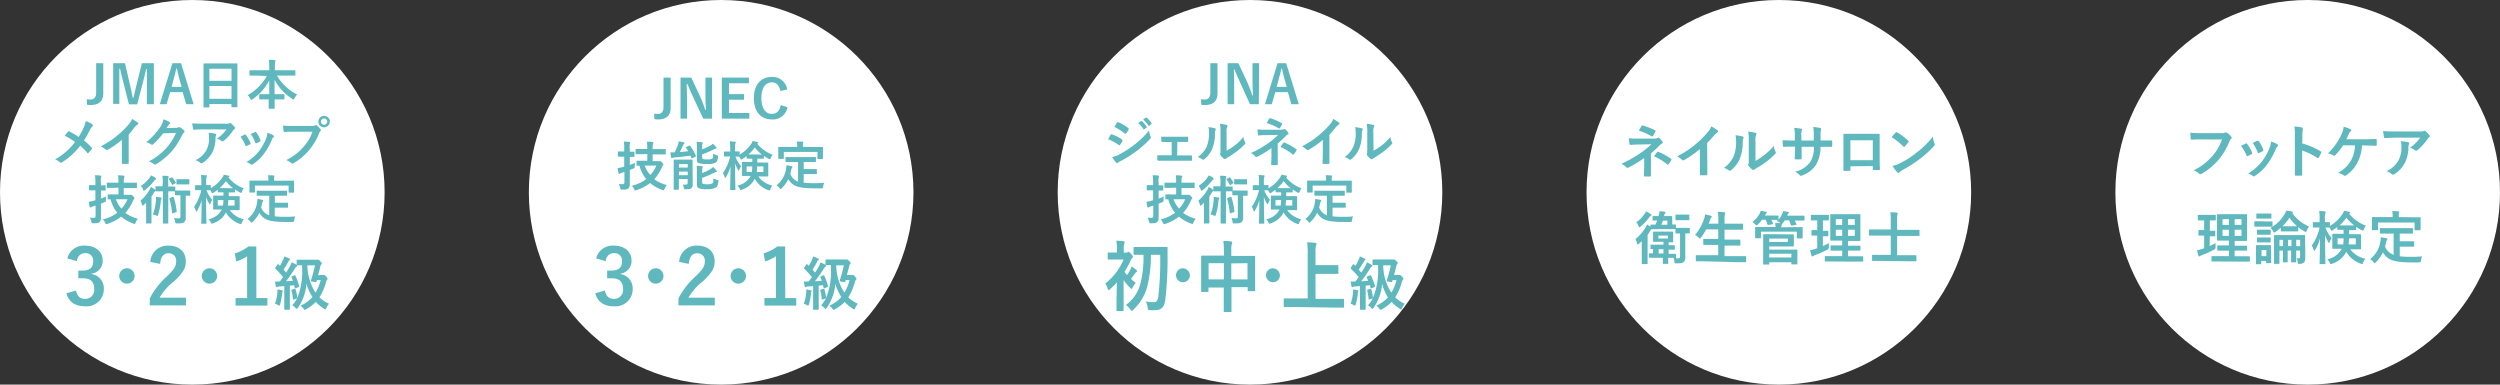 <svg xmlns="http://www.w3.org/2000/svg" viewBox="0 0 520 80"><rect x="0" y="0" width="520" height="80" fill="#333333" stroke="none"/><defs><style>.cls-1{fill:#fff;}.cls-2{fill:#5fb8be;}</style></defs><g id="レイヤー_2" data-name="レイヤー 2"><g id="レイヤー_1-2" data-name="レイヤー 1"><circle class="cls-1" cx="40" cy="40" r="40"/><path class="cls-2" d="M21.48,19.44c0,1.72-1.07,2.4-2.56,2.4-.24,0-.51,0-.82-.05l-.05-1.15a6.28,6.28,0,0,0,.78.06c.69,0,1.17-.45,1.17-1.41V13.14h1.48Z"/><path class="cls-2" d="M32,21.68H30.55V17.37c0-1.07,0-2,0-3h-.16c-.22,1-.41,1.86-.7,2.91l-1.15,4.42H26.82L25.7,17.31c-.27-1-.48-1.91-.73-3h-.15c0,1,0,2,0,3v4.29H23.54V13.14H26L27,17.5c.22.89.44,1.88.61,2.82h.16c.23-.94.4-1.82.66-2.8l1.09-4.38H32Z"/><path class="cls-2" d="M40.28,21.68H38.73L38,19.17H35.39l-.74,2.51H33.24l2.62-8.54h1.79Zm-3-5.34c-.18-.67-.31-1.29-.5-2.1h-.1c-.19.82-.34,1.43-.53,2.09l-.46,1.74h2.09Z"/><path class="cls-2" d="M42.45,22.35c-.11,0-.12,0-.12-.12s0-.72,0-3.92V16.19c0-2.13,0-2.8,0-2.87s0-.13.12-.13.45,0,1.52,0h3.77c1.07,0,1.45,0,1.52,0s.12,0,.12.13,0,.74,0,2.54V18.3c0,3.16,0,3.81,0,3.88s0,.12-.12.12h-1c-.11,0-.12,0-.12-.12v-.54H43.55v.59c0,.11,0,.12-.12.12Zm1.1-5.54h4.61V14.3H43.55Zm4.61,3.74V17.89H43.55v2.66Z"/><path class="cls-2" d="M53.41,15.73c-1,0-1.34,0-1.4,0s-.12,0-.12-.12v-.88c0-.11,0-.12.12-.12s.4,0,1.4,0H56v-.74a8.43,8.43,0,0,0-.08-1.43c.4,0,.83,0,1.21.08.1,0,.17.06.17.11a1.37,1.37,0,0,1-.07.29,4.6,4.6,0,0,0-.05.92v.77H59.9c1,0,1.35,0,1.41,0s.13,0,.13.12v.88c0,.11,0,.12-.13.12s-.41,0-1.41,0H57.62a10,10,0,0,0,4.19,3.93,3.14,3.14,0,0,0-.54.79c-.09.18-.13.26-.21.26a.54.54,0,0,1-.23-.12,10.51,10.51,0,0,1-3.72-4c0,.91,0,2,0,3h.57c1,0,1.28,0,1.35,0s.13,0,.13.13v.83c0,.11,0,.12-.13.12s-.38,0-1.35,0h-.55c0,.94,0,1.65,0,1.84s0,.11-.12.11h-1c-.11,0-.13,0-.13-.11s0-.9,0-1.84h-.48c-1,0-1.28,0-1.35,0s-.12,0-.12-.12v-.83c0-.12,0-.13.12-.13s.39,0,1.35,0H56c0-.94,0-1.95,0-2.85a11,11,0,0,1-3.46,3.9.51.51,0,0,1-.26.13c-.06,0-.12-.06-.21-.24a2.24,2.24,0,0,0-.57-.73,10.35,10.35,0,0,0,4-4Z"/><path class="cls-2" d="M17.41,26.53a5,5,0,0,0,.42-1.35,5.59,5.59,0,0,1,1.39.69.26.26,0,0,1,.11.19.37.37,0,0,1-.12.24,2.14,2.14,0,0,0-.5.74,21.2,21.2,0,0,1-1.25,2.17,13.21,13.21,0,0,1,1.61,1.5.23.23,0,0,1,.07.15.26.26,0,0,1-.06.15,8.34,8.34,0,0,1-.67.78.17.17,0,0,1-.13.08.22.22,0,0,1-.15-.1,11.75,11.75,0,0,0-1.44-1.46,14.39,14.39,0,0,1-3.77,3.44.51.51,0,0,1-.25.09.34.34,0,0,1-.21-.08,3.13,3.13,0,0,0-1-.61,13.3,13.3,0,0,0,4.15-3.61,12.12,12.12,0,0,0-2.15-1.3c.32-.41.59-.75.73-.91a.16.16,0,0,1,.11,0,.33.33,0,0,1,.13,0,17.52,17.52,0,0,1,1.92,1.16A13.28,13.28,0,0,0,17.41,26.53Z"/><path class="cls-2" d="M26.77,31.6c0,.76,0,1.41,0,2.29,0,.14,0,.19-.17.19a10.09,10.09,0,0,1-1.1,0c-.12,0-.16,0-.15-.18,0-.79,0-1.51,0-2.25V29.08a18.56,18.56,0,0,1-3,2.11.28.28,0,0,1-.17,0,.3.3,0,0,1-.23-.11,4.31,4.31,0,0,0-1-.65,17.37,17.37,0,0,0,3.47-2.26,17.52,17.52,0,0,0,2.34-2.29,3.32,3.32,0,0,0,.7-1.14,10.38,10.38,0,0,1,1.22.77.22.22,0,0,1,.09.17.34.34,0,0,1-.16.24,3.87,3.87,0,0,0-.66.6A15.7,15.7,0,0,1,26.77,28Z"/><path class="cls-2" d="M36.63,26.59a1.05,1.05,0,0,0,.55-.14.25.25,0,0,1,.14,0,.35.35,0,0,1,.18.06,5.06,5.06,0,0,1,.75.6.36.36,0,0,1,.14.25.29.29,0,0,1-.13.23,1.27,1.27,0,0,0-.36.48,15.78,15.78,0,0,1-2.18,3.4,14.36,14.36,0,0,1-3.35,2.74.3.3,0,0,1-.17,0,.39.39,0,0,1-.26-.12,2.81,2.81,0,0,0-1-.51,12.62,12.62,0,0,0,3.66-2.8,11.23,11.23,0,0,0,2-3.13l-2.66.08A16.53,16.53,0,0,1,31.86,30a.39.39,0,0,1-.24.12.31.31,0,0,1-.16-.07,2.77,2.77,0,0,0-1.06-.47,13.06,13.06,0,0,0,3-3.27A4.56,4.56,0,0,0,34,24.82a5.54,5.54,0,0,1,1.29.59.21.21,0,0,1,.11.18.21.21,0,0,1-.12.19,1.35,1.35,0,0,0-.28.3l-.36.55Z"/><path class="cls-2" d="M42.33,26.92c-.63,0-1.3,0-1.95.08a.17.17,0,0,1-.2-.16,11.36,11.36,0,0,1-.2-1.19c.75.06,1.36.08,2.24.08h4.72a2.12,2.12,0,0,0,.76-.07.76.76,0,0,1,.21-.08.4.4,0,0,1,.25.16,6.17,6.17,0,0,1,.66.69.36.36,0,0,1,.09.2c0,.09-.06.16-.16.23a1.52,1.52,0,0,0-.3.32,9,9,0,0,1-1.93,2.12.3.3,0,0,1-.23.1.43.43,0,0,1-.27-.11,2.51,2.51,0,0,0-.91-.45,7.85,7.85,0,0,0,2-1.92Zm.61,4.29a5.07,5.07,0,0,0,.54-2.6,3.83,3.83,0,0,0-.11-1,13,13,0,0,1,1.42.2c.14,0,.19.11.19.21a.36.36,0,0,1-.06.2,1.1,1.1,0,0,0-.09.45,6.92,6.92,0,0,1-.65,3,5.79,5.79,0,0,1-2,2.19.58.58,0,0,1-.3.11.32.32,0,0,1-.22-.1,3.13,3.13,0,0,0-1-.56A4.87,4.87,0,0,0,42.94,31.21Z"/><path class="cls-2" d="M50.85,28a.2.2,0,0,1,.29.07,6.18,6.18,0,0,1,.94,1.63.51.51,0,0,1,.05.17c0,.06-.05.1-.13.15a4.54,4.54,0,0,1-.71.34c-.15.06-.22,0-.27-.15a6.7,6.7,0,0,0-1-1.77C50.36,28.27,50.62,28.15,50.85,28Zm6,.14c.09.07.14.12.14.19s0,.12-.12.2a1.57,1.57,0,0,0-.33.56,13.06,13.06,0,0,1-1.66,2.92,8.77,8.77,0,0,1-2.26,2.13.54.54,0,0,1-.27.12.22.22,0,0,1-.17-.08,2.51,2.51,0,0,0-.94-.46,9.55,9.55,0,0,0,2.64-2.29,11.3,11.3,0,0,0,1.49-2.65,4,4,0,0,0,.25-1.17A5.32,5.32,0,0,1,56.89,28.18Zm-3.82-.67c.13-.06.2,0,.29.09a6.4,6.4,0,0,1,.85,1.6c0,.17,0,.22-.11.3a4.61,4.61,0,0,1-.76.34c-.12.05-.17,0-.22-.16a7.25,7.25,0,0,0-.93-1.76Z"/><path class="cls-2" d="M61,27.4c-.72,0-1.35,0-1.82.05-.14,0-.19-.06-.21-.22s-.08-.79-.1-1.11A18,18,0,0,0,61,26.2h3.92a1.07,1.07,0,0,0,.61-.11.37.37,0,0,1,.19-.07.27.27,0,0,1,.18.08,4.13,4.13,0,0,1,.75.76.35.35,0,0,1,.09.22.29.29,0,0,1-.11.21,1.18,1.18,0,0,0-.25.43,12.94,12.94,0,0,1-2.14,3.57,12.23,12.23,0,0,1-3.12,2.62.51.51,0,0,1-.3.1.39.39,0,0,1-.28-.12,3.13,3.13,0,0,0-1-.6,10.64,10.64,0,0,0,3.6-2.76A9.13,9.13,0,0,0,65,27.4Zm7.6-2.11a1.19,1.19,0,1,1-1.19-1.18A1.17,1.17,0,0,1,68.62,25.29Zm-1.84,0a.65.65,0,1,0,.65-.65A.64.64,0,0,0,66.78,25.29Z"/><path class="cls-2" d="M21,42.93c0,.78,0,1.68,0,2.23s-.06.84-.35,1.06-.49.22-1.23.22c-.34,0-.34,0-.42-.33a3.16,3.16,0,0,0-.3-.85,5,5,0,0,0,.84.05c.24,0,.34-.12.34-.42V42.77l-.55.16a1.1,1.1,0,0,0-.35.17.47.47,0,0,1-.19.06c-.07,0-.11,0-.13-.13a10.88,10.88,0,0,1-.2-1.07,5.76,5.76,0,0,0,1-.2l.38-.11V39.59h-.19c-.74,0-1,0-1,0s-.13,0-.13-.12v-.83c0-.12,0-.13.13-.13s.29,0,1,0h.19V38a8.73,8.73,0,0,0-.09-1.55c.42,0,.79,0,1.16.08.11,0,.17.05.17.11a.6.6,0,0,1-.06.23A3.17,3.17,0,0,0,21,38v.55c.58,0,.79,0,.86,0s.11,0,.11.13v.83c0,.11,0,.12-.11.12l-.86,0V41.3a8.3,8.3,0,0,0,1.07-.44,7.18,7.18,0,0,0-.05.73c0,.36,0,.34-.3.47l-.72.3Zm2.82-3.86c-1.05,0-1.41,0-1.49,0s-.12,0-.12-.12v-.83c0-.12,0-.13.12-.13s.44,0,1.49,0h.81V37.8a7,7,0,0,0-.08-1.34,10.94,10.94,0,0,1,1.18.08c.11,0,.17.06.17.12a.84.84,0,0,1-.08.27,3.52,3.52,0,0,0-.07.85V38h1.14c1,0,1.41,0,1.47,0s.12,0,.12.13V39c0,.11,0,.12-.12.12s-.43,0-1.47,0H25.73v1.4h1.16a.33.33,0,0,0,.22,0,.42.42,0,0,1,.15,0c.08,0,.18,0,.41.27s.31.33.31.41a.26.26,0,0,1-.1.2c-.1.08-.13.17-.25.44a8.74,8.74,0,0,1-1.57,2.44,7.29,7.29,0,0,0,2.6,1.2,4.76,4.76,0,0,0-.45.81c-.09.21-.11.29-.21.29a.67.67,0,0,1-.26-.07,8.4,8.4,0,0,1-2.54-1.44,9.45,9.45,0,0,1-2.84,1.49.9.9,0,0,1-.26.06c-.1,0-.12-.07-.21-.27a3,3,0,0,0-.49-.72,8.32,8.32,0,0,0,3-1.36A7.64,7.64,0,0,1,23,41.46h-.48c-.11,0-.12,0-.12-.13v-.77c0-.11,0-.13.12-.13s.41,0,1.41,0h.71v-1.4Zm.28,2.38a5.79,5.79,0,0,0,1.16,1.94,5.92,5.92,0,0,0,1.25-1.94Z"/><path class="cls-2" d="M33.86,38a7.12,7.12,0,0,0-.09-1.44c.42,0,.79,0,1.14.06.1,0,.16.07.16.13A.71.71,0,0,1,35,37,3.38,3.38,0,0,0,35,38v.8h.17c.84,0,1.1,0,1.16,0s.13,0,.13.12v.71s.05,0,.12,0,.26,0,.93,0h1c.69,0,.87,0,.94,0s.12,0,.12.12v.83c0,.12,0,.13-.12.13s-.24,0-.82,0v2.31c0,1.17,0,1.71,0,2.16a1.21,1.21,0,0,1-.37,1.07c-.24.19-.61.22-1.44.22-.34,0-.34,0-.39-.35a3.08,3.08,0,0,0-.22-.78,6.36,6.36,0,0,0,.92.07c.32,0,.4-.09.4-.43V40.61h-.08c-.67,0-.87,0-.93,0s-.14,0-.14-.13v-.69h-.11c-.06,0-.32,0-1.16,0H35v4.59c0,1.26,0,1.9,0,2s0,.12-.11.12H34c-.1,0-.11,0-.11-.12s0-.7,0-2V39.8H33.7c-.85,0-1.11,0-1.18,0s-.12,0-.12-.12a.35.35,0,0,1-.11.08,1.06,1.06,0,0,0-.3.38c-.14.25-.31.5-.48.76V45c0,.88,0,1.3,0,1.35s0,.13-.12.13h-.88c-.11,0-.12,0-.12-.13s0-.47,0-1.35V43.4c0-.35,0-.82,0-1.24a6.51,6.51,0,0,1-.54.51.37.37,0,0,1-.2.11c-.05,0-.08-.07-.12-.21a2.81,2.81,0,0,0-.31-.83,8.07,8.07,0,0,0,1.9-2.29,3.48,3.48,0,0,0,.26-.58,8.26,8.26,0,0,1,.82.53.39.39,0,0,1,.14.15v-.68c0-.11,0-.12.12-.12s.33,0,1.18,0h.16Zm-1.56-1q.15.1.15.21c0,.07,0,.11-.11.15s-.2.16-.33.32a10.44,10.44,0,0,1-1.85,1.86c-.13.07-.19.13-.26.13s-.11-.08-.16-.26a2.24,2.24,0,0,0-.43-.75,6.73,6.73,0,0,0,1.79-1.67,2.62,2.62,0,0,0,.3-.5A5.89,5.89,0,0,1,32.3,36.93Zm.13,4.79a4.65,4.65,0,0,0,0-.84c.34,0,.66.08,1,.14.13,0,.19.08.19.16a.27.27,0,0,1-.08.17.8.8,0,0,0-.1.41,12.26,12.26,0,0,1-.57,2.88c0,.14-.08.2-.15.2a.85.85,0,0,1-.22-.07,2.85,2.85,0,0,0-.71-.21A10.72,10.72,0,0,0,32.43,41.72Zm3.23-4.86c.11-.07.14-.07.21,0a9.31,9.31,0,0,1,.67,1c.05.1,0,.14-.08.21L36,38.4c-.07,0-.1.06-.13.06s-.06,0-.09-.08a6.1,6.1,0,0,0-.65-1.05c-.07-.08-.07-.12,0-.2Zm.29,4c.11,0,.13,0,.18.08a15.5,15.5,0,0,1,.63,2.93c0,.11,0,.15-.14.19l-.62.22c-.16.06-.19.06-.2,0a16.65,16.65,0,0,0-.56-3c0-.11,0-.14.12-.18Zm2.47-3.66c.61,0,.79,0,.86,0s.11,0,.11.12v.84c0,.11,0,.12-.11.12s-.25,0-.86,0h-.74c-.62,0-.79,0-.86,0s-.12,0-.12-.12v-.84c0-.11,0-.12.12-.12s.24,0,.86,0Z"/><path class="cls-2" d="M41.69,39.55c-.71,0-.93,0-1,0s-.11,0-.11-.14v-.77c0-.11,0-.12.11-.12s.29,0,1,0h.19v-.64a7.73,7.73,0,0,0-.09-1.48,7.92,7.92,0,0,1,1.06.08c.11,0,.19,0,.19.12a.51.51,0,0,1-.07.23,2.8,2.8,0,0,0-.08,1v.66c.56,0,.76,0,.83,0s.12,0,.12.12v.54A7.21,7.21,0,0,0,46.2,37a3,3,0,0,0,.35-.66c.41.07.71.12,1,.2.09,0,.14,0,.14.14a.14.14,0,0,1-.09.14l-.1.08a7.48,7.48,0,0,0,3.22,2.28,2,2,0,0,0-.39.67c-.06.2-.11.27-.19.27a.66.66,0,0,1-.26-.1,9.32,9.32,0,0,1-1-.61v.49c0,.11,0,.12-.14.12s-.29,0-1,0h-.16c0,.28,0,.54,0,.78h.75c1,0,1.33,0,1.4,0s.12,0,.12.12,0,.29,0,.84v1c0,.54,0,.76,0,.82s0,.13-.12.13-.41,0-1.4,0h-.54a4.92,4.92,0,0,0,2.92,1.89,2.68,2.68,0,0,0-.42.74c-.08.2-.12.29-.21.29a1.13,1.13,0,0,1-.26-.09A5.19,5.19,0,0,1,47,44.18a4.52,4.52,0,0,1-2.69,2.27.68.68,0,0,1-.25.07c-.1,0-.13-.08-.22-.28a2.44,2.44,0,0,0-.46-.65,3.86,3.86,0,0,0,2.75-2h-.28c-1,0-1.32,0-1.39,0s-.12,0-.12-.13,0-.28,0-.82v-1c0-.55,0-.77,0-.84s0-.12.12-.12.41,0,1.39,0h.63V40h-.05c-.71,0-.94,0-1,0s-.13,0-.13-.12v-.41a7.86,7.86,0,0,1-.87.6.65.65,0,0,1-.26.12c-.08,0-.11-.08-.21-.26a4.05,4.05,0,0,0-.21-.35h0c-.07,0-.25,0-.78,0a6.52,6.52,0,0,0,1.19,2,2.77,2.77,0,0,0-.38.7c0,.13-.09.21-.13.21s-.09-.05-.14-.16A6.73,6.73,0,0,1,42.86,41c0,2.89.08,5.23.08,5.42s0,.12-.12.12H42c-.12,0-.13,0-.13-.12s.06-2.28.07-4.79a8.56,8.56,0,0,1-.92,2.2c-.07.12-.12.19-.17.19s-.08-.06-.12-.19a2.86,2.86,0,0,0-.37-.8,9.81,9.81,0,0,0,1.51-3.46Zm3.61,2.06v1.16h1.08a10.17,10.17,0,0,0,.09-1.16Zm2.37-2.47a7.92,7.92,0,0,0,.81,0A7,7,0,0,1,47,37.67a9.42,9.42,0,0,1-1.3,1.45,7.36,7.36,0,0,0,.78,0Zm1.12,2.47h-1.3a11.45,11.45,0,0,1-.09,1.16h1.39Z"/><path class="cls-2" d="M55,40.71c-1.07,0-1.42,0-1.48,0s-.13,0-.13-.12v-.8c0-.11,0-.12.13-.12s.41,0,1.48,0h3.1c1.06,0,1.42,0,1.49,0s.12,0,.12.12v.8c0,.11,0,.12-.12.12s-.43,0-1.49,0h-.93v1.46h1.34c.9,0,1.2,0,1.27,0s.13,0,.13.12v.8c0,.1,0,.11-.13.11s-.37,0-1.27,0H57.15V45a17.57,17.57,0,0,0,2.12.1c.63,0,1.41,0,2.14-.1a3,3,0,0,0-.21.8c-.05.34-.06.34-.4.37s-.86,0-1.3,0c-3.93,0-4.7-.6-5.57-1.91a6.2,6.2,0,0,1-1.35,1.88c-.11.12-.17.19-.24.19s-.11-.07-.22-.21a2.29,2.29,0,0,0-.64-.57,5.21,5.21,0,0,0,2-3.48,4.27,4.27,0,0,0,.07-.71c.36.06.73.14,1,.21.15,0,.2.08.2.16a.37.37,0,0,1-.09.21.84.84,0,0,0-.15.34,7.39,7.39,0,0,1-.2.87A2.78,2.78,0,0,0,56,44.79V40.71Zm4.6-3.13c1,0,1.39,0,1.45,0s.12,0,.12.11,0,.27,0,.57v.48c0,1,0,1.14,0,1.21s0,.12-.12.12h-.9c-.11,0-.12,0-.12-.12V38.6h-7v1.33c0,.11,0,.12-.14.12H52c-.11,0-.12,0-.12-.12s0-.23,0-1.21v-.38c0-.4,0-.59,0-.67s0-.11.12-.11.43,0,1.47,0h2.35v-.1a4.19,4.19,0,0,0-.08-1c.41,0,.81,0,1.18.05.1,0,.17,0,.17.11a.52.52,0,0,1-.07.21,2.2,2.2,0,0,0,0,.66v.11Z"/><path class="cls-2" d="M14,53.74a3.53,3.53,0,0,1,3.7-2.65c2.22,0,3.66,1.3,3.66,3.08a2.65,2.65,0,0,1-2.33,2.75V57a3,3,0,0,1,2.57,3.08,3.57,3.57,0,0,1-3.9,3.63c-2,0-3.35-.82-3.89-2.71l2-.57c.27,1.23.85,1.73,1.9,1.73a1.83,1.83,0,0,0,1.88-2.07c0-1.39-.66-2.21-2.37-2.21h-.93V56.28h.85c1.6,0,2.24-.69,2.24-1.92a1.55,1.55,0,0,0-1.68-1.71A1.7,1.7,0,0,0,16,54.33Z"/><path class="cls-2" d="M28,57.4a1.6,1.6,0,1,1-1.6-1.6A1.6,1.6,0,0,1,28,57.4Z"/><path class="cls-2" d="M31.26,54.47A3.59,3.59,0,0,1,35,51.09c2.2,0,3.65,1.19,3.65,3.3,0,1.36-.59,2.39-2.46,4.13a12.14,12.14,0,0,0-3,3.39h5.49v1.61H31.15V62.09a15.59,15.59,0,0,1,3.49-4.53c1.6-1.54,2-2.18,2-3.18a1.52,1.52,0,0,0-1.6-1.7c-1,0-1.63.75-1.73,2.21Z"/><path class="cls-2" d="M45.17,57.4a1.6,1.6,0,1,1-1.6-1.6A1.6,1.6,0,0,1,45.17,57.4Z"/><path class="cls-2" d="M53.33,62h2.29v1.56H49V62h2.4v-8.7a8.73,8.73,0,0,1-2.25,1.08l-.32-1.68a8.91,8.91,0,0,0,2.85-1.44h1.63Z"/><path class="cls-2" d="M61.2,57.28c.16-.06.18-.06.24.06a11.71,11.71,0,0,1,.78,2.16c0,.13,0,.15-.14.22l-.57.24c-.14.06-.18,0-.2-.1l-.13-.54-.89.1v3.3c0,1.1,0,1.51,0,1.57s0,.13-.13.13h-.9c-.12,0-.13,0-.13-.13s0-.47,0-1.57V59.51l-1,.08a1,1,0,0,0-.43.09.39.39,0,0,1-.19.06c-.08,0-.11-.08-.14-.2-.06-.29-.12-.63-.16-1a8.14,8.14,0,0,0,1,0c.23-.28.44-.6.67-.91a19.62,19.62,0,0,0-1.58-1.72c-.11-.09-.07-.12,0-.26l.4-.62c0-.07.08-.11.12-.11a.22.22,0,0,1,.1.07l.3.3a7.48,7.48,0,0,0,.65-1.22,3.55,3.55,0,0,0,.28-.74,8.62,8.62,0,0,1,1,.44c.13.07.17.12.17.19s-.05.11-.11.16a.64.64,0,0,0-.23.29,17.16,17.16,0,0,1-1,1.66c.19.21.37.41.54.62.27-.42.54-.87.79-1.3a6.71,6.71,0,0,0,.36-.83,7.68,7.68,0,0,1,1,.52c.11.06.15.11.15.18s-.06.13-.13.18a1.41,1.41,0,0,0-.4.48c-.6,1-1.25,1.87-1.8,2.58l1.44-.09c-.1-.25-.19-.49-.3-.73s0-.13.13-.2Zm-3.51,3.6a3.7,3.7,0,0,0,0-.67c.3,0,.74.13.93.17s.2.08.2.14a.39.39,0,0,1-.06.17,1.4,1.4,0,0,0-.08.39,12.12,12.12,0,0,1-.42,2.24c-.06.19-.09.26-.18.26a.71.71,0,0,1-.22-.11,3.78,3.78,0,0,0-.66-.3A9.36,9.36,0,0,0,57.69,60.88ZM67,57.19a.61.61,0,0,0,.24,0,.38.38,0,0,1,.16,0c.07,0,.16,0,.46.36s.29.34.29.42a.29.29,0,0,1-.08.21.8.8,0,0,0-.23.41,11.36,11.36,0,0,1-1.4,3.26,7.14,7.14,0,0,0,2,1.33,3.35,3.35,0,0,0-.57.9c-.08.19-.12.27-.2.27a.65.65,0,0,1-.29-.13,8.49,8.49,0,0,1-1.69-1.42,8.83,8.83,0,0,1-2,1.52.75.75,0,0,1-.3.13c-.07,0-.13-.07-.25-.24a3.09,3.09,0,0,0-.62-.63A7.38,7.38,0,0,0,65,61.77,9.65,9.65,0,0,1,63.74,59a9.9,9.9,0,0,1-1.8,5.06c-.09.12-.15.18-.22.18s-.14-.06-.26-.19a2.77,2.77,0,0,0-.67-.56,5.88,5.88,0,0,0,1-1.44l-.66.23c-.17.06-.19,0-.21-.07a8.68,8.68,0,0,0-.3-1.79c0-.13,0-.16.15-.19l.5-.15c.15,0,.16,0,.21.11A9.86,9.86,0,0,1,61.84,62a14.91,14.91,0,0,0,1-6.28v-.54l-1,0c-.13,0-.14,0-.14-.13v-.9c0-.12,0-.13.14-.13s.41,0,1.47,0h2.41a.88.88,0,0,0,.3,0,.21.21,0,0,1,.14,0c.08,0,.17,0,.49.35s.3.33.3.41a.44.44,0,0,1-.13.24.5.5,0,0,0-.17.31c-.12.53-.29,1.2-.49,1.92Zm-3.06-2a10.63,10.63,0,0,0,1.69,5.67,8.8,8.8,0,0,0,1.07-2.6h-.79l-.09.28c0,.13-.07.16-.24.13l-.7-.12c-.22,0-.26-.06-.2-.24a28.64,28.64,0,0,0,.84-3.12Z"/><circle class="cls-1" cx="260" cy="40" r="40"/><path class="cls-2" d="M253.24,19.44c0,1.72-1.07,2.4-2.57,2.4-.24,0-.5,0-.81-.05l-.06-1.15a6.28,6.28,0,0,0,.78.06c.7,0,1.17-.45,1.17-1.41V13.14h1.49Z"/><path class="cls-2" d="M261.84,21.68H260L258,17.28c-.49-1.07-.83-1.86-1.22-2.82h-.15c.05,1,.08,2,.08,3.08v4.14h-1.37V13.14h2.24l1.77,3.79a27.15,27.15,0,0,1,1.13,2.92h.15c-.06-1-.11-2-.11-3.12V13.14h1.37Z"/><path class="cls-2" d="M270.15,21.68H268.6l-.72-2.51h-2.62l-.74,2.51h-1.41l2.62-8.54h1.79Zm-3-5.34c-.19-.67-.32-1.29-.51-2.1h-.1c-.18.82-.34,1.43-.53,2.09l-.46,1.74h2.09Z"/><path class="cls-2" d="M231,28.05c.06-.08.11-.13.21-.11A7.36,7.36,0,0,1,233.35,29c.08.05.12.1.12.16a.34.34,0,0,1,0,.12,4.59,4.59,0,0,1-.48.84c-.06.06-.1.11-.15.11s-.07,0-.13-.07a9.93,9.93,0,0,0-2.22-1.2C230.72,28.54,230.9,28.22,231,28.05Zm1.78,4.08a18.77,18.77,0,0,0,3-1.9A20,20,0,0,0,239,27.16a5,5,0,0,0,.32,1.23.58.58,0,0,1,.05.21.33.33,0,0,1-.12.25,19.86,19.86,0,0,1-2.8,2.54,24,24,0,0,1-3.28,2.07,2.81,2.81,0,0,0-.64.38.26.26,0,0,1-.18.08.28.28,0,0,1-.22-.13,6.68,6.68,0,0,1-.81-1.12A5.16,5.16,0,0,0,232.81,32.13Zm-.45-6.61c.08-.13.15-.16.28-.09a7.67,7.67,0,0,1,2.07,1.22.19.19,0,0,1,.08.14.31.31,0,0,1,0,.15,4.54,4.54,0,0,1-.56.82.12.12,0,0,1-.11.07.27.27,0,0,1-.17-.08,10.84,10.84,0,0,0-2.13-1.35Zm5-.34c.06-.05.1,0,.17,0a4.92,4.92,0,0,1,1,1.18.1.1,0,0,1,0,.17l-.46.34c-.08.06-.14.05-.19,0a5.53,5.53,0,0,0-1.11-1.28Zm1-.72c.07,0,.1,0,.17,0a4.64,4.64,0,0,1,1,1.14.12.12,0,0,1,0,.19l-.44.35a.12.12,0,0,1-.19,0,5.25,5.25,0,0,0-1.1-1.26Z"/><path class="cls-2" d="M244.84,32.32H246c.56,0,1.18,0,1.77,0,.1,0,.15.07.16.21s0,.48,0,.71-.06.2-.19.19l-1.73,0h-3.45c-.66,0-1.16,0-1.62,0-.13,0-.18-.07-.21-.23a5.74,5.74,0,0,1,0-.9c.64,0,1.18,0,1.88,0h1.1V29.54h-.61c-.45,0-.84,0-1.35,0-.1,0-.15-.06-.17-.22a7.06,7.06,0,0,1-.07-.88c.47,0,1.06,0,1.53,0h2.44l1.49,0c.13,0,.16.05.17.18s0,.47,0,.69-.05.22-.22.21l-1.43,0h-.6Z"/><path class="cls-2" d="M252.7,26.68c.19.06.21.19.14.35a1.57,1.57,0,0,0-.13.74,8.29,8.29,0,0,1-.59,3.24,5.81,5.81,0,0,1-1.56,2.07.55.55,0,0,1-.29.14.35.35,0,0,1-.21-.09,3.67,3.67,0,0,0-.93-.46A5.47,5.47,0,0,0,251,30.48a7.12,7.12,0,0,0,.46-3.11,2.93,2.93,0,0,0-.11-.93A10.37,10.37,0,0,1,252.7,26.68Zm2.44,4.66a11.43,11.43,0,0,0,1.57-1,9.89,9.89,0,0,0,1.92-1.87,3.53,3.53,0,0,0,.34,1.12.41.41,0,0,1,.07.18c0,.08-.05.16-.17.28a14.19,14.19,0,0,1-1.62,1.44,19,19,0,0,1-2,1.32A2.79,2.79,0,0,0,255,33a.39.39,0,0,1-.22.09.52.52,0,0,1-.23-.09,3.22,3.22,0,0,1-.66-.67.43.43,0,0,1-.1-.23.38.38,0,0,1,0-.17c.08-.14.07-.27.07-.83V27.66a8.8,8.8,0,0,0-.11-1.91,9.51,9.51,0,0,1,1.37.23c.15,0,.2.1.2.19a.64.64,0,0,1-.09.27,3,3,0,0,0-.1,1.22Z"/><path class="cls-2" d="M265.77,32.2c0,1,0,1.7,0,2,0,.1-.07.14-.21.14a7.37,7.37,0,0,1-.94,0c-.13,0-.21,0-.21-.15,0-.31.05-1.05.05-2V30.79a19.36,19.36,0,0,1-3,1.84.49.49,0,0,1-.19,0,.31.31,0,0,1-.22-.12,2.37,2.37,0,0,0-.88-.67,21.5,21.5,0,0,0,3.54-2,15.12,15.12,0,0,0,2.14-1.78l-2.54.05c-.6,0-1,0-1.45.08-.13,0-.17-.07-.19-.21a8,8,0,0,1-.12-1.08,10.08,10.08,0,0,0,1.53.09l3.19,0a1.74,1.74,0,0,0,.78-.13.37.37,0,0,1,.16,0,.24.24,0,0,1,.19.09,3.72,3.72,0,0,1,.55.65.37.37,0,0,1,.07.18.22.22,0,0,1-.17.2,1.13,1.13,0,0,0-.35.26c-.56.57-1.14,1.12-1.74,1.62ZM264,24.68a.18.18,0,0,1,.23-.1,14.54,14.54,0,0,1,2.33,1q.12.06.12.12a.19.19,0,0,1,0,.11,8.94,8.94,0,0,1-.45.82c-.05.07-.09.11-.15.11a.28.28,0,0,1-.12-.05,11.44,11.44,0,0,0-2.45-1.09C263.68,25.21,263.88,24.85,264,24.68Zm3,5c.08-.09.11-.08.22,0a11.83,11.83,0,0,1,2.4,1.34c.06.05.1.08.1.14a.36.36,0,0,1-.05.13,5.82,5.82,0,0,1-.54.79.21.21,0,0,1-.13.09.37.37,0,0,1-.15-.08,12.55,12.55,0,0,0-2.48-1.52C266.57,30.15,266.82,29.82,267,29.65Z"/><path class="cls-2" d="M276.52,31.6c0,.76,0,1.41,0,2.29,0,.14,0,.19-.16.19a10.28,10.28,0,0,1-1.11,0c-.12,0-.16,0-.15-.18,0-.79.05-1.51.05-2.25V29.08a18.61,18.61,0,0,1-3,2.11.27.27,0,0,1-.16,0,.32.32,0,0,1-.24-.11,4.24,4.24,0,0,0-.94-.65,17.27,17.27,0,0,0,3.46-2.26,18.23,18.23,0,0,0,2.35-2.29,3.45,3.45,0,0,0,.69-1.14,10.38,10.38,0,0,1,1.22.77.2.2,0,0,1,.09.17.34.34,0,0,1-.16.24,4.29,4.29,0,0,0-.66.6A15.62,15.62,0,0,1,276.52,28Z"/><path class="cls-2" d="M283.26,26.68c.19.06.21.19.14.35a1.57,1.57,0,0,0-.13.74,8.29,8.29,0,0,1-.59,3.24,5.81,5.81,0,0,1-1.56,2.07.59.59,0,0,1-.29.14.35.35,0,0,1-.21-.09,3.67,3.67,0,0,0-.93-.46,5.47,5.47,0,0,0,1.82-2.19,7.12,7.12,0,0,0,.46-3.11,2.93,2.93,0,0,0-.11-.93A10.37,10.37,0,0,1,283.26,26.68Zm2.44,4.66a11.43,11.43,0,0,0,1.57-1,10.18,10.18,0,0,0,1.92-1.87,3.09,3.09,0,0,0,.34,1.12.6.6,0,0,1,.07.18c0,.08-.05.16-.17.28a13.46,13.46,0,0,1-1.63,1.44,17.77,17.77,0,0,1-1.95,1.32,2.79,2.79,0,0,0-.32.23.41.41,0,0,1-.22.09.48.48,0,0,1-.23-.09,3,3,0,0,1-.66-.67.43.43,0,0,1-.1-.23.38.38,0,0,1,0-.17c.08-.14.07-.27.07-.83V27.66a8.8,8.8,0,0,0-.11-1.91,9.51,9.51,0,0,1,1.37.23c.14,0,.2.1.2.19a.64.64,0,0,1-.09.27,3,3,0,0,0-.1,1.22Z"/><path class="cls-2" d="M241,42.93c0,.78,0,1.68,0,2.23s-.06.84-.35,1.06-.49.22-1.23.22c-.34,0-.34,0-.42-.33a3.16,3.16,0,0,0-.3-.85,5,5,0,0,0,.84.05c.24,0,.34-.12.34-.42V42.77l-.55.16a1.1,1.1,0,0,0-.35.17.47.47,0,0,1-.19.06c-.07,0-.11,0-.13-.13a10.88,10.88,0,0,1-.2-1.07,5.76,5.76,0,0,0,1-.2l.38-.11V39.59h-.19c-.74,0-1,0-1,0s-.13,0-.13-.12v-.83c0-.12,0-.13.13-.13s.29,0,1,0h.19V38a8.73,8.73,0,0,0-.09-1.55c.42,0,.79,0,1.16.08.11,0,.17.05.17.11a.6.6,0,0,1-.06.23A3.17,3.17,0,0,0,241,38v.55c.58,0,.79,0,.86,0s.11,0,.11.13v.83c0,.11,0,.12-.11.12l-.86,0V41.3a8.3,8.3,0,0,0,1.07-.44,7.18,7.18,0,0,0-.05.73c0,.36,0,.34-.3.47l-.72.3Zm2.82-3.86c-1.05,0-1.41,0-1.49,0s-.12,0-.12-.12v-.83c0-.12,0-.13.12-.13s.44,0,1.49,0h.81V37.8a7,7,0,0,0-.08-1.34,10.94,10.94,0,0,1,1.18.08c.11,0,.17.06.17.12a.84.84,0,0,1-.08.27,3.52,3.52,0,0,0-.07.85V38h1.14c1,0,1.41,0,1.47,0s.12,0,.12.13V39c0,.11,0,.12-.12.12s-.43,0-1.47,0h-1.14v1.4h1.16a.33.33,0,0,0,.22,0,.42.42,0,0,1,.15,0c.08,0,.18,0,.41.27s.31.33.31.41a.26.26,0,0,1-.1.2c-.1.08-.13.17-.25.44a8.74,8.74,0,0,1-1.57,2.44,7.29,7.29,0,0,0,2.6,1.2,4.76,4.76,0,0,0-.45.81c-.09.21-.11.29-.21.29a.67.67,0,0,1-.26-.07,8.4,8.4,0,0,1-2.54-1.44,9.45,9.45,0,0,1-2.84,1.49.9.9,0,0,1-.26.06c-.1,0-.12-.07-.21-.27a3,3,0,0,0-.49-.72,8.32,8.32,0,0,0,3-1.36A7.64,7.64,0,0,1,243,41.46h-.48c-.11,0-.12,0-.12-.13v-.77c0-.11,0-.13.12-.13s.41,0,1.41,0h.71v-1.4Zm.28,2.38a5.79,5.79,0,0,0,1.16,1.94,5.92,5.92,0,0,0,1.25-1.94Z"/><path class="cls-2" d="M253.86,38a7.12,7.12,0,0,0-.09-1.44c.42,0,.79,0,1.14.06.1,0,.16.07.16.13A.71.71,0,0,1,255,37a3.38,3.38,0,0,0-.06,1v.8h.17c.84,0,1.1,0,1.16,0s.13,0,.13.12v.71s0,0,.12,0,.26,0,.93,0h1c.69,0,.87,0,.94,0s.12,0,.12.12v.83c0,.12,0,.13-.12.13s-.24,0-.82,0v2.31c0,1.17,0,1.71,0,2.16a1.21,1.21,0,0,1-.37,1.07c-.24.19-.61.22-1.44.22-.34,0-.34,0-.39-.35a3.08,3.08,0,0,0-.22-.78,6.36,6.36,0,0,0,.92.07c.32,0,.4-.09.4-.43V40.61h-.08c-.67,0-.87,0-.93,0s-.14,0-.14-.13v-.69h-.11c-.06,0-.32,0-1.16,0H255v4.59c0,1.26,0,1.9,0,2s0,.12-.11.12H254c-.1,0-.11,0-.11-.12s0-.7,0-2V39.8h-.16c-.85,0-1.11,0-1.18,0s-.12,0-.12-.12a.35.35,0,0,1-.11.08,1.06,1.06,0,0,0-.3.38c-.14.25-.31.5-.48.76V45c0,.88,0,1.3,0,1.35s0,.13-.12.13h-.88c-.11,0-.12,0-.12-.13s0-.47,0-1.35V43.4c0-.35,0-.82,0-1.24a6.51,6.51,0,0,1-.54.51.37.37,0,0,1-.2.11c-.05,0-.08-.07-.12-.21a2.81,2.81,0,0,0-.31-.83,8.07,8.07,0,0,0,1.9-2.29,3.48,3.48,0,0,0,.26-.58,8.26,8.26,0,0,1,.82.53.39.39,0,0,1,.14.15v-.68c0-.11,0-.12.12-.12s.33,0,1.18,0h.16Zm-1.56-1q.15.1.15.21c0,.07,0,.11-.11.15s-.2.16-.33.32a10.44,10.44,0,0,1-1.85,1.86c-.13.07-.19.13-.26.13s-.11-.08-.16-.26a2.24,2.24,0,0,0-.43-.75,6.73,6.73,0,0,0,1.79-1.67,2.62,2.62,0,0,0,.3-.5A5.89,5.89,0,0,1,252.3,36.93Zm.13,4.79a4.65,4.65,0,0,0,0-.84c.34,0,.66.08,1,.14.13,0,.19.08.19.16a.27.27,0,0,1-.08.17.8.8,0,0,0-.1.41,12.26,12.26,0,0,1-.57,2.88c0,.14-.08.2-.15.2a.85.85,0,0,1-.22-.07,2.85,2.85,0,0,0-.71-.21A10.72,10.72,0,0,0,252.43,41.72Zm3.23-4.86c.11-.07.14-.07.21,0a9.31,9.31,0,0,1,.67,1c0,.1,0,.14-.08.21l-.45.31c-.07,0-.1.06-.13.06s-.06,0-.09-.08a6.1,6.1,0,0,0-.65-1.05c-.07-.08-.07-.12.05-.2Zm.29,4c.11,0,.13,0,.18.08a15.5,15.5,0,0,1,.63,2.93c0,.11,0,.15-.14.19l-.62.22c-.16.06-.19.06-.2,0a16.65,16.65,0,0,0-.56-3c0-.11,0-.14.12-.18Zm2.47-3.66c.61,0,.79,0,.86,0s.11,0,.11.12v.84c0,.11,0,.12-.11.12s-.25,0-.86,0h-.74c-.62,0-.79,0-.86,0s-.12,0-.12-.12v-.84c0-.11,0-.12.12-.12s.24,0,.86,0Z"/><path class="cls-2" d="M261.69,39.55c-.71,0-.93,0-1,0s-.11,0-.11-.14v-.77c0-.11,0-.12.11-.12s.29,0,1,0h.19v-.64a7.73,7.73,0,0,0-.09-1.48,7.92,7.92,0,0,1,1.06.08c.11,0,.19,0,.19.12a.51.51,0,0,1-.07.23,2.8,2.8,0,0,0-.08,1v.66c.56,0,.76,0,.83,0s.12,0,.12.12v.54A7.21,7.21,0,0,0,266.2,37a3,3,0,0,0,.35-.66c.41.07.71.12,1,.2.09,0,.14,0,.14.14a.14.14,0,0,1-.09.14l-.1.08a7.48,7.48,0,0,0,3.22,2.28,2,2,0,0,0-.39.67c-.06.2-.11.27-.19.27a.66.66,0,0,1-.26-.1,9.32,9.32,0,0,1-1-.61v.49c0,.11,0,.12-.14.12s-.29,0-1.05,0h-.16c0,.28,0,.54,0,.78h.75c1,0,1.33,0,1.4,0s.12,0,.12.12,0,.29,0,.84v1c0,.54,0,.76,0,.82s0,.13-.12.13-.41,0-1.4,0h-.54a4.92,4.92,0,0,0,2.92,1.89,2.68,2.68,0,0,0-.42.74c-.08.2-.12.29-.21.29a1.13,1.13,0,0,1-.26-.09A5.19,5.19,0,0,1,267,44.18a4.52,4.52,0,0,1-2.69,2.27.68.68,0,0,1-.25.07c-.1,0-.13-.08-.22-.28a2.44,2.44,0,0,0-.46-.65,3.86,3.86,0,0,0,2.75-2h-.28c-1,0-1.32,0-1.39,0s-.12,0-.12-.13,0-.28,0-.82v-1c0-.55,0-.77,0-.84s0-.12.12-.12.41,0,1.39,0h.63V40h-.05c-.71,0-.94,0-1,0s-.13,0-.13-.12v-.41a7.86,7.86,0,0,1-.87.6.65.65,0,0,1-.26.12c-.08,0-.11-.08-.21-.26a4.05,4.05,0,0,0-.21-.35h0c-.07,0-.25,0-.78,0a6.52,6.52,0,0,0,1.19,2,2.77,2.77,0,0,0-.38.7c0,.13-.09.21-.13.21s-.09-.05-.14-.16a6.73,6.73,0,0,1-.62-1.35c0,2.89.08,5.23.08,5.42s0,.12-.12.12H262c-.12,0-.13,0-.13-.12s.06-2.28.07-4.79a8.56,8.56,0,0,1-.92,2.2c-.07.12-.12.19-.17.19s-.08-.06-.12-.19a2.86,2.86,0,0,0-.37-.8,9.81,9.81,0,0,0,1.51-3.46Zm3.61,2.06v1.16h1.08a10.17,10.17,0,0,0,.09-1.16Zm2.37-2.47a7.92,7.92,0,0,0,.81,0A7,7,0,0,1,267,37.67a9.42,9.42,0,0,1-1.3,1.45,7.36,7.36,0,0,0,.78,0Zm1.12,2.47h-1.3a11.45,11.45,0,0,1-.09,1.16h1.39Z"/><path class="cls-2" d="M275,40.71c-1.07,0-1.42,0-1.48,0s-.13,0-.13-.12v-.8c0-.11,0-.12.13-.12s.41,0,1.48,0h3.1c1.06,0,1.42,0,1.49,0s.12,0,.12.12v.8c0,.11,0,.12-.12.12s-.43,0-1.49,0h-.93v1.46h1.34c.9,0,1.2,0,1.27,0s.13,0,.13.12v.8c0,.1,0,.11-.13.11s-.37,0-1.27,0h-1.34V45a17.57,17.57,0,0,0,2.12.1c.63,0,1.41,0,2.14-.1a3,3,0,0,0-.21.8c-.05.34-.06.34-.4.37s-.86,0-1.3,0c-3.93,0-4.7-.6-5.57-1.91a6.2,6.2,0,0,1-1.35,1.88c-.11.12-.17.19-.24.19s-.11-.07-.22-.21a2.29,2.29,0,0,0-.64-.57,5.21,5.21,0,0,0,2-3.48,4.27,4.27,0,0,0,.07-.71c.36.06.73.14,1.05.21.15,0,.2.08.2.16a.37.37,0,0,1-.09.21.84.84,0,0,0-.15.34,7.39,7.39,0,0,1-.2.87A2.78,2.78,0,0,0,276,44.79V40.71Zm4.6-3.13c1,0,1.39,0,1.45,0s.12,0,.12.11,0,.27,0,.57v.48c0,1,0,1.14,0,1.21s0,.12-.12.12h-.9c-.11,0-.12,0-.12-.12V38.6h-7v1.33c0,.11,0,.12-.14.12H272c-.11,0-.12,0-.12-.12s0-.23,0-1.21v-.38c0-.4,0-.59,0-.67s0-.11.12-.11.43,0,1.47,0h2.35v-.1a4.19,4.19,0,0,0-.08-1c.41,0,.81,0,1.18.05.1,0,.17,0,.17.11a.52.52,0,0,1-.07.21,2.2,2.2,0,0,0,0,.66v.11Z"/><path class="cls-2" d="M232.31,58.73a15.7,15.7,0,0,1-1.4,1.42c-.15.13-.25.2-.3.2s-.15-.12-.23-.37a3.8,3.8,0,0,0-.47-1,13,13,0,0,0,3.81-5h-1.64c-1.09,0-1.43,0-1.52,0s-.16,0-.16-.17V52.71c0-.16,0-.18.16-.18s.43,0,1.52,0h.24V52a10,10,0,0,0-.12-1.93,12.16,12.16,0,0,1,1.5.11c.15,0,.23.09.23.16a1,1,0,0,1-.08.35,3.62,3.62,0,0,0-.1,1.25v.61h.47a.57.57,0,0,0,.32-.08.35.35,0,0,1,.19-.1c.1,0,.27.13.56.46s.36.49.36.61-.06.16-.18.26a1.82,1.82,0,0,0-.31.51,20.35,20.35,0,0,1-1.26,2.32,4.8,4.8,0,0,0,.52.69,9.55,9.55,0,0,0,.62-1,4.72,4.72,0,0,0,.33-.8,11.09,11.09,0,0,1,1,.72c.11.11.14.14.14.26a.19.19,0,0,1-.14.17,1.26,1.26,0,0,0-.33.37c-.31.4-.51.7-.81,1.09.32.27.65.54,1,.78a6.83,6.83,0,0,0-.62.93c-.13.23-.18.34-.27.34s-.16-.08-.3-.24a14.32,14.32,0,0,1-1.33-1.57v4.42c0,1.2,0,1.76,0,1.84s0,.17-.16.17h-1.16c-.15,0-.16,0-.16-.17s0-.64,0-1.84ZM239.39,53a26.2,26.2,0,0,1-.8,6.75,10.05,10.05,0,0,1-2.91,4.71c-.15.14-.22.22-.29.22s-.16-.11-.3-.33a4,4,0,0,0-.9-.92,7.86,7.86,0,0,0,3-4.38,21.77,21.77,0,0,0,.65-6.05h-.07c-1.3,0-1.73,0-1.81,0s-.18,0-.18-.18V51.56c0-.18,0-.19.18-.19s.51,0,1.81,0h3.08c1.3,0,1.75,0,1.83,0s.17,0,.17.2c0,.53,0,1,0,1.43a71.57,71.57,0,0,1-.48,9.44c-.2,1.36-.75,2.07-2.12,2.07a9.84,9.84,0,0,1-1.12,0c-.35,0-.35-.07-.43-.61a3.13,3.13,0,0,0-.38-1.2,8,8,0,0,0,1.65.16c.59,0,.85-.39.95-1.11a65.38,65.38,0,0,0,.4-8.75Z"/><path class="cls-2" d="M247.5,57.4a1.45,1.45,0,1,1-1.44-1.6A1.53,1.53,0,0,1,247.5,57.4Z"/><path class="cls-2" d="M254.57,52.12a12.8,12.8,0,0,0-.12-2c.54,0,1.11,0,1.6.11.13,0,.25.08.25.19a.79.79,0,0,1-.07.32,4,4,0,0,0-.12,1.3v1.2h2.79c1.39,0,1.86,0,2,0s.16,0,.16.18,0,.59,0,2v1.86c0,2.56,0,3,0,3.12s0,.17-.16.17h-1.22c-.15,0-.16,0-.16-.17v-.67h-3.37v2c0,1.91,0,2.89,0,3s0,.17-.16.17H254.7c-.15,0-.16,0-.16-.17s0-1,0-2.93v-2h-3.18v.73c0,.18,0,.19-.16.19H250c-.14,0-.16,0-.16-.19s0-.57,0-3.14V55.58c0-1.64,0-2.15,0-2.24s0-.18.16-.18.58,0,2,0h2.61Zm-3.18,6h3.18V54.74h-3.18Zm4.72-3.33v3.33h3.37V54.74Z"/><path class="cls-2" d="M266.22,57.4a1.45,1.45,0,1,1-1.44-1.6A1.53,1.53,0,0,1,266.22,57.4Z"/><path class="cls-2" d="M269,63.85c-1.3,0-1.74,0-1.83,0s-.16,0-.16-.17V62.25c0-.16,0-.18.16-.18s.53,0,1.83,0h3v-9a17.09,17.09,0,0,0-.12-2.67,15,15,0,0,1,1.69.11c.14,0,.26.11.26.21a1.21,1.21,0,0,1-.1.36,6.2,6.2,0,0,0-.1,1.54v2.53h2.82c1.25,0,1.69,0,1.77,0s.16,0,.16.17v1.46c0,.16,0,.18-.16.18s-.52,0-1.77,0h-2.82v5.21h3.93c1.3,0,1.74,0,1.83,0s.16,0,.16.18v1.46c0,.16,0,.17-.16.17s-.53,0-1.83,0Z"/><path class="cls-2" d="M284.94,57.28c.15-.06.18-.06.24.06A13.37,13.37,0,0,1,286,59.5c0,.13,0,.15-.15.22l-.56.24c-.15.06-.18,0-.21-.1l-.13-.54-.89.1v3.3c0,1.1,0,1.51,0,1.57s0,.13-.13.13H283c-.12,0-.13,0-.13-.13s0-.47,0-1.57V59.51l-1,.08a1.08,1.08,0,0,0-.44.09.36.36,0,0,1-.19.06c-.07,0-.11-.08-.13-.2-.06-.29-.12-.63-.17-1a8.3,8.3,0,0,0,1,0c.22-.28.44-.6.67-.91A18.3,18.3,0,0,0,281,55.92c-.1-.09-.07-.12,0-.26l.39-.62c.05-.07.09-.11.12-.11s.06,0,.11.07l.3.3a8.34,8.34,0,0,0,.65-1.22,4.07,4.07,0,0,0,.27-.74,7.42,7.42,0,0,1,1,.44c.14.07.17.12.17.19s-.05.11-.11.16a.71.71,0,0,0-.22.29,17.14,17.14,0,0,1-1.06,1.66c.19.21.37.41.54.62.28-.42.54-.87.79-1.3a4.63,4.63,0,0,0,.36-.83,8.58,8.58,0,0,1,1,.52c.11.06.14.11.14.18s-.06.13-.13.18a1.42,1.42,0,0,0-.39.48c-.6,1-1.25,1.87-1.8,2.58l1.44-.09-.3-.73c0-.12,0-.13.13-.2Zm-3.52,3.6a2.48,2.48,0,0,0,0-.67c.3,0,.75.13.94.17s.19.08.19.14a.29.29,0,0,1-.06.17,1.51,1.51,0,0,0-.07.39,13,13,0,0,1-.42,2.24c-.06.19-.1.26-.18.26a.73.73,0,0,1-.23-.11,3.48,3.48,0,0,0-.66-.3A8.92,8.92,0,0,0,281.42,60.88Zm9.34-3.69a.54.54,0,0,0,.24,0,.42.42,0,0,1,.16,0c.07,0,.17,0,.47.36s.29.34.29.42a.3.3,0,0,1-.09.21,1,1,0,0,0-.23.41,11.36,11.36,0,0,1-1.4,3.26,7.14,7.14,0,0,0,2,1.33,3.1,3.1,0,0,0-.56.9c-.09.19-.12.27-.21.27a.63.63,0,0,1-.28-.13,8.22,8.22,0,0,1-1.69-1.42,8.83,8.83,0,0,1-2,1.52.82.82,0,0,1-.3.13c-.07,0-.14-.07-.26-.24a2.65,2.65,0,0,0-.62-.63,7.27,7.27,0,0,0,2.41-1.73A9.64,9.64,0,0,1,287.48,59a9.9,9.9,0,0,1-1.8,5.06c-.1.12-.16.18-.23.18s-.13-.06-.25-.19a2.77,2.77,0,0,0-.67-.56,5.85,5.85,0,0,0,1-1.44l-.66.23c-.16.06-.19,0-.2-.07a10.27,10.27,0,0,0-.3-1.79c0-.13,0-.16.14-.19l.51-.15c.14,0,.15,0,.2.11a9.86,9.86,0,0,1,.36,1.76,14.89,14.89,0,0,0,1.06-6.28v-.54l-1,0c-.13,0-.15,0-.15-.13v-.9c0-.12,0-.13.15-.13s.41,0,1.46,0h2.41a.83.83,0,0,0,.3,0,.26.26,0,0,1,.15,0c.08,0,.16,0,.49.35s.3.33.3.41a.41.41,0,0,1-.14.24.49.49,0,0,0-.16.31c-.12.53-.29,1.2-.49,1.92Zm-3.05-2a10.54,10.54,0,0,0,1.69,5.67,8.8,8.8,0,0,0,1.07-2.6h-.8l-.08.28c0,.13-.07.16-.24.13l-.71-.12c-.21,0-.25-.06-.19-.24a31.12,31.12,0,0,0,.84-3.12Z"/><circle class="cls-1" cx="150" cy="40" r="40"/><path class="cls-2" d="M139.5,22.44c0,1.72-1.07,2.4-2.57,2.4-.24,0-.5,0-.81-.05l-.06-1.15a6.28,6.28,0,0,0,.78.06c.7,0,1.17-.45,1.17-1.41V16.14h1.49Z"/><path class="cls-2" d="M148.1,24.68h-1.82l-2.07-4.4c-.49-1.07-.83-1.86-1.22-2.82h-.15c0,1,.08,2,.08,3.08v4.14h-1.37V16.14h2.24l1.77,3.79a27.15,27.15,0,0,1,1.13,2.92h.15c-.06-1-.11-2-.11-3.12V16.14h1.37Z"/><path class="cls-2" d="M155.78,17.32h-4.15v2.26h3.13v1.17h-3.13V23.5h4.23v1.18h-5.72V16.14h5.64Z"/><path class="cls-2" d="M162.31,18.94c-.21-1.19-.83-1.81-1.79-1.81-1.27,0-2.15,1.1-2.15,3.28s.9,3.28,2.15,3.28c1,0,1.64-.58,1.88-1.83l1.39.43a3.05,3.05,0,0,1-3.28,2.55c-2.22,0-3.71-1.6-3.71-4.42S158.31,16,160.51,16a3.1,3.1,0,0,1,3.24,2.6Z"/><path class="cls-2" d="M131,35.93c0,.78,0,1.68,0,2.23s-.06.84-.35,1.06-.49.22-1.23.22c-.34,0-.34,0-.42-.33a3.16,3.16,0,0,0-.3-.85,5,5,0,0,0,.84.05c.24,0,.34-.12.34-.42V35.77l-.55.16a1.1,1.1,0,0,0-.35.17.47.47,0,0,1-.19.06c-.07,0-.11,0-.13-.13a10.88,10.88,0,0,1-.2-1.07,5.76,5.76,0,0,0,1-.2l.38-.11V32.59h-.19c-.74,0-1,0-1,0s-.13,0-.13-.12v-.83c0-.12,0-.13.13-.13s.29,0,1,0h.19V31a8.73,8.73,0,0,0-.09-1.55c.42,0,.79,0,1.16.08.11,0,.17.05.17.11a.6.6,0,0,1-.06.23A3.17,3.17,0,0,0,131,31v.55c.58,0,.79,0,.86,0s.11,0,.11.13v.83c0,.11,0,.12-.11.12l-.86,0V34.3a8.3,8.3,0,0,0,1.07-.44,7.18,7.18,0,0,0-.05.73c0,.36,0,.34-.3.47l-.72.3Zm2.82-3.86c-1.05,0-1.41,0-1.49,0s-.12,0-.12-.12v-.83c0-.12,0-.13.12-.13s.44,0,1.49,0h.81V30.8a7,7,0,0,0-.08-1.34,10.94,10.94,0,0,1,1.18.08c.11,0,.17.06.17.12a.84.84,0,0,1-.08.27,3.52,3.52,0,0,0-.07.85V31h1.14c1,0,1.41,0,1.47,0s.12,0,.12.13V32c0,.11,0,.12-.12.12s-.43,0-1.47,0h-1.14v1.4h1.16a.33.33,0,0,0,.22,0,.42.42,0,0,1,.15,0c.08,0,.18,0,.41.27s.31.33.31.41a.26.26,0,0,1-.1.2c-.1.08-.13.17-.25.44a8.74,8.74,0,0,1-1.57,2.44,7.29,7.29,0,0,0,2.6,1.2,4.76,4.76,0,0,0-.45.81c-.09.21-.11.29-.21.29a.67.67,0,0,1-.26-.07,8.4,8.4,0,0,1-2.54-1.44,9.45,9.45,0,0,1-2.84,1.49.9.9,0,0,1-.26.06c-.1,0-.12-.07-.21-.27a3,3,0,0,0-.49-.72,8.32,8.32,0,0,0,3-1.36A7.64,7.64,0,0,1,133,34.46h-.48c-.11,0-.12,0-.12-.13v-.77c0-.11,0-.13.12-.13s.41,0,1.41,0h.71v-1.4Zm.28,2.38a5.79,5.79,0,0,0,1.16,1.94,5.92,5.92,0,0,0,1.25-1.94Z"/><path class="cls-2" d="M143.35,30.3c.12-.07.16,0,.23.05a14.28,14.28,0,0,1,1.15,2c.06.11.05.16-.07.22l-.63.34c-.12.08-.16.07-.21-.05l-.2-.49c-1,.16-2.18.28-3.29.38a1.19,1.19,0,0,0-.44.1.42.42,0,0,1-.16,0c-.07,0-.11,0-.15-.17-.05-.3-.11-.64-.14-1h.9a12.76,12.76,0,0,0,.65-1.53,4.8,4.8,0,0,0,.2-.75,6,6,0,0,1,1,.2c.13,0,.18.09.18.16a.25.25,0,0,1-.12.2.87.87,0,0,0-.2.32c-.18.39-.42.9-.64,1.32.6,0,1.18-.09,1.73-.15-.14-.25-.29-.48-.44-.71s0-.13.08-.19Zm.73,6.47c0,.56,0,1.15,0,1.49a1.08,1.08,0,0,1-.24.87c-.17.16-.38.23-1.21.24-.34,0-.34,0-.41-.33a2.48,2.48,0,0,0-.21-.65,3.53,3.53,0,0,0,.66,0c.26,0,.36-.09.36-.33v-.83h-1.83V38c0,.87,0,1.29,0,1.35s0,.11-.12.11h-.83c-.11,0-.12,0-.12-.11s0-.46,0-1.35V34.7c0-.89,0-1.3,0-1.38s0-.12.12-.12.35,0,1.16,0h1.38c.81,0,1.09,0,1.15,0s.12,0,.12.12,0,.55,0,1.48Zm-2.86-2.65v.73h1.83v-.73Zm1.83,2.32V35.7h-1.83v.74Zm3-5.39a13.08,13.08,0,0,0,1.62-.71,2.24,2.24,0,0,0,.6-.45,5.51,5.51,0,0,1,.68.7.32.32,0,0,1,.1.19c0,.07-.07.11-.16.13a2.53,2.53,0,0,0-.5.2,18.36,18.36,0,0,1-2.34,1v.65c0,.2,0,.27.19.33a3.43,3.43,0,0,0,.84.06,1.85,1.85,0,0,0,1.1-.19c.13-.14.13-.36.15-1a3.78,3.78,0,0,0,.77.32c.26.07.26.07.25.37-.07.66-.2,1-.5,1.18a3.65,3.65,0,0,1-1.84.28,4.83,4.83,0,0,1-1.68-.18c-.26-.1-.38-.31-.38-.72V30.59a6.36,6.36,0,0,0-.06-1.07c.35,0,.73,0,1.1.07.12,0,.18.06.18.13a.39.39,0,0,1-.06.18c-.05.1-.06.19-.06.61Zm0,6.82c0,.21,0,.29.2.37a2.66,2.66,0,0,0,.88.08,2,2,0,0,0,1.07-.2c.16-.18.16-.43.19-1a3,3,0,0,0,.79.3c.27.07.27.08.24.37-.08.68-.21,1-.52,1.22a3.57,3.57,0,0,1-1.82.34,4.41,4.41,0,0,1-1.74-.2.79.79,0,0,1-.39-.8V35.56a6.36,6.36,0,0,0-.06-1.07,10.55,10.55,0,0,1,1.1.08c.12,0,.19,0,.19.13a.48.48,0,0,1-.07.2c0,.08-.06.15-.06.58V36a10.19,10.19,0,0,0,1.69-.81,2.42,2.42,0,0,0,.59-.46,5.62,5.62,0,0,1,.68.72c.08.1.11.15.11.21s-.07.12-.17.13a1.69,1.69,0,0,0-.5.2,24.37,24.37,0,0,1-2.4,1Z"/><path class="cls-2" d="M151.69,32.55c-.71,0-.93,0-1,0s-.11,0-.11-.14v-.77c0-.11,0-.12.11-.12s.29,0,1,0h.19v-.64a7.73,7.73,0,0,0-.09-1.48,7.92,7.92,0,0,1,1.06.08c.11,0,.19,0,.19.12a.51.51,0,0,1-.07.23,2.8,2.8,0,0,0-.08,1v.66c.56,0,.76,0,.83,0s.12,0,.12.12v.54A7.21,7.21,0,0,0,156.2,30a3,3,0,0,0,.35-.66c.41.07.71.12,1,.2.09,0,.14.05.14.14a.14.14,0,0,1-.09.14l-.1.08a7.48,7.48,0,0,0,3.22,2.28,2,2,0,0,0-.39.67c-.06.2-.11.27-.19.27a.66.66,0,0,1-.26-.1,9.32,9.32,0,0,1-1-.61v.49c0,.11,0,.12-.14.12s-.29,0-1.05,0h-.16c0,.28,0,.54,0,.78h.75c1,0,1.33,0,1.4,0s.12,0,.12.12,0,.29,0,.84v1c0,.54,0,.76,0,.82s0,.13-.12.13-.41,0-1.4,0h-.54a4.92,4.92,0,0,0,2.92,1.89,2.68,2.68,0,0,0-.42.74c-.08.2-.12.29-.21.29a1.13,1.13,0,0,1-.26-.09A5.19,5.19,0,0,1,157,37.18a4.52,4.52,0,0,1-2.69,2.27.68.68,0,0,1-.25.07c-.1,0-.13-.08-.22-.28a2.44,2.44,0,0,0-.46-.65,3.86,3.86,0,0,0,2.75-2h-.28c-1,0-1.32,0-1.39,0s-.12,0-.12-.13,0-.28,0-.82v-1c0-.55,0-.77,0-.84s0-.12.12-.12.41,0,1.39,0h.63V33h-.05c-.71,0-.94,0-1,0s-.13,0-.13-.12v-.41a7.86,7.86,0,0,1-.87.6.65.65,0,0,1-.26.12c-.08,0-.11-.08-.21-.26a4.05,4.05,0,0,0-.21-.35h0c-.07,0-.25,0-.78,0a6.52,6.52,0,0,0,1.19,2,2.77,2.77,0,0,0-.38.7c0,.13-.09.21-.13.21s-.09-.05-.14-.16a6.73,6.73,0,0,1-.62-1.35c0,2.89.08,5.23.08,5.42s0,.12-.12.12H152c-.12,0-.13,0-.13-.12s.06-2.28.07-4.79a8.56,8.56,0,0,1-.92,2.2c-.07.12-.12.19-.17.19s-.08-.06-.12-.19a2.86,2.86,0,0,0-.37-.8,9.81,9.81,0,0,0,1.51-3.46Zm3.61,2.06v1.16h1.08a10.17,10.17,0,0,0,.09-1.16Zm2.37-2.47a7.92,7.92,0,0,0,.81,0A7,7,0,0,1,157,30.67a9.42,9.42,0,0,1-1.3,1.45,7.36,7.36,0,0,0,.78,0Zm1.12,2.47h-1.3a11.45,11.45,0,0,1-.09,1.16h1.39Z"/><path class="cls-2" d="M165,33.71c-1.07,0-1.42,0-1.48,0s-.13,0-.13-.12v-.8c0-.11,0-.12.13-.12s.41,0,1.48,0h3.1c1.06,0,1.42,0,1.49,0s.12,0,.12.12v.8c0,.11,0,.12-.12.12s-.43,0-1.49,0h-.93v1.46h1.34c.9,0,1.2,0,1.27,0s.13,0,.13.12v.8c0,.1,0,.11-.13.11s-.37,0-1.27,0h-1.34V38a17.57,17.57,0,0,0,2.12.1c.63,0,1.41,0,2.14-.1a3,3,0,0,0-.21.8c0,.34-.06.34-.4.37s-.86,0-1.3,0c-3.93,0-4.7-.6-5.57-1.91a6.2,6.2,0,0,1-1.35,1.88c-.11.12-.17.19-.24.19s-.11-.07-.22-.21a2.29,2.29,0,0,0-.64-.57,5.21,5.21,0,0,0,2-3.48,4.27,4.27,0,0,0,.07-.71c.36.06.73.14,1.05.21.15,0,.2.08.2.16a.37.37,0,0,1-.09.21.84.84,0,0,0-.15.34,7.39,7.39,0,0,1-.2.87A2.78,2.78,0,0,0,166,37.79V33.71Zm4.6-3.13c1,0,1.39,0,1.45,0s.12,0,.12.11,0,.27,0,.57v.48c0,1,0,1.14,0,1.21s0,.12-.12.12h-.9c-.11,0-.12,0-.12-.12V31.6h-7v1.33c0,.11,0,.12-.14.12H162c-.11,0-.12,0-.12-.12s0-.23,0-1.21v-.38c0-.4,0-.59,0-.67s0-.11.12-.11.43,0,1.47,0h2.35v-.1a4.19,4.19,0,0,0-.08-1c.41,0,.81,0,1.18,0,.1,0,.17.05.17.11a.52.52,0,0,1-.07.21,2.2,2.2,0,0,0,0,.66v.11Z"/><path class="cls-2" d="M124,53.74a3.53,3.53,0,0,1,3.7-2.65c2.22,0,3.66,1.3,3.66,3.08a2.65,2.65,0,0,1-2.33,2.75V57a3,3,0,0,1,2.57,3.08,3.57,3.57,0,0,1-3.9,3.63c-2,0-3.35-.82-3.89-2.71l2-.57c.27,1.23.85,1.73,1.9,1.73a1.83,1.83,0,0,0,1.88-2.07c0-1.39-.66-2.21-2.37-2.21h-.93V56.28h.85c1.6,0,2.24-.69,2.24-1.92a1.55,1.55,0,0,0-1.68-1.71,1.7,1.7,0,0,0-1.7,1.68Z"/><path class="cls-2" d="M138,57.4a1.6,1.6,0,1,1-1.6-1.6A1.6,1.6,0,0,1,138,57.4Z"/><path class="cls-2" d="M141.26,54.47A3.59,3.59,0,0,1,145,51.09c2.2,0,3.65,1.19,3.65,3.3,0,1.36-.59,2.39-2.46,4.13a12.14,12.14,0,0,0-3,3.39h5.49v1.61h-7.57V62.09a15.59,15.59,0,0,1,3.49-4.53c1.6-1.54,2-2.18,2-3.18a1.52,1.52,0,0,0-1.6-1.7c-1,0-1.63.75-1.73,2.21Z"/><path class="cls-2" d="M155.17,57.4a1.6,1.6,0,1,1-1.6-1.6A1.6,1.6,0,0,1,155.17,57.4Z"/><path class="cls-2" d="M163.33,62h2.29v1.56H159V62h2.4v-8.7a8.73,8.73,0,0,1-2.25,1.08l-.32-1.68a8.91,8.91,0,0,0,2.85-1.44h1.63Z"/><path class="cls-2" d="M171.2,57.28c.16-.06.18-.06.24.06a11.71,11.71,0,0,1,.78,2.16c0,.13,0,.15-.14.22l-.57.24c-.14.06-.18,0-.2-.1l-.13-.54-.89.1v3.3c0,1.1,0,1.51,0,1.57s0,.13-.13.13h-.9c-.12,0-.13,0-.13-.13s0-.47,0-1.57V59.51l-1,.08a1,1,0,0,0-.43.09.39.39,0,0,1-.19.06c-.08,0-.11-.08-.14-.2-.06-.29-.12-.63-.16-1a8.14,8.14,0,0,0,1,0c.23-.28.44-.6.67-.91a19.62,19.62,0,0,0-1.58-1.72c-.11-.09-.07-.12,0-.26l.4-.62c0-.07.08-.11.12-.11a.22.22,0,0,1,.1.07c.1.11.21.21.3.3a7.48,7.48,0,0,0,.65-1.22,3.55,3.55,0,0,0,.28-.74,8.62,8.62,0,0,1,1,.44c.13.07.17.12.17.19s-.05.11-.11.16a.64.64,0,0,0-.23.29A17.16,17.16,0,0,1,169,56.08c.19.21.37.41.54.62.27-.42.54-.87.79-1.3a6.71,6.71,0,0,0,.36-.83,7.68,7.68,0,0,1,1,.52c.11.06.15.11.15.18s-.06.13-.13.18a1.41,1.41,0,0,0-.4.48c-.6,1-1.25,1.87-1.8,2.58l1.44-.09c-.1-.25-.19-.49-.3-.73s0-.13.13-.2Zm-3.51,3.6a3.7,3.7,0,0,0,0-.67c.3,0,.74.13.93.17s.2.08.2.14a.39.39,0,0,1-.06.17,1.4,1.4,0,0,0-.08.39,12.12,12.12,0,0,1-.42,2.24c-.06.19-.09.26-.18.26a.71.71,0,0,1-.22-.11,3.78,3.78,0,0,0-.66-.3A9.36,9.36,0,0,0,167.69,60.88ZM177,57.19a.61.61,0,0,0,.24,0,.38.38,0,0,1,.16,0c.07,0,.16,0,.46.36s.29.34.29.42a.29.29,0,0,1-.08.21.8.8,0,0,0-.23.41,11.36,11.36,0,0,1-1.4,3.26,7.14,7.14,0,0,0,2,1.33,3.35,3.35,0,0,0-.57.9c-.08.19-.12.27-.2.27a.65.65,0,0,1-.29-.13,8.49,8.49,0,0,1-1.69-1.42,8.83,8.83,0,0,1-2,1.52.75.75,0,0,1-.3.13c-.07,0-.13-.07-.25-.24a3.09,3.09,0,0,0-.62-.63A7.38,7.38,0,0,0,175,61.77,9.65,9.65,0,0,1,173.74,59a9.9,9.9,0,0,1-1.8,5.06c-.09.12-.15.18-.22.18s-.14-.06-.26-.19a2.77,2.77,0,0,0-.67-.56,5.88,5.88,0,0,0,1-1.44l-.66.23c-.17.06-.19,0-.21-.07a8.68,8.68,0,0,0-.3-1.79c0-.13,0-.16.15-.19l.5-.15c.15,0,.16,0,.21.11a9.86,9.86,0,0,1,.36,1.76,14.91,14.91,0,0,0,1-6.28v-.54l-1,0c-.13,0-.14,0-.14-.13v-.9c0-.12,0-.13.14-.13s.41,0,1.47,0h2.41a.88.88,0,0,0,.3,0,.21.21,0,0,1,.14,0c.08,0,.17,0,.49.35s.3.33.3.41a.44.44,0,0,1-.13.24.5.5,0,0,0-.17.31c-.12.53-.29,1.2-.49,1.92Zm-3.06-2a10.63,10.63,0,0,0,1.69,5.67,8.8,8.8,0,0,0,1.07-2.6h-.79l-.09.28c0,.13-.07.16-.24.13l-.7-.12c-.22,0-.26-.06-.2-.24a28.64,28.64,0,0,0,.84-3.12Z"/><circle class="cls-1" cx="370" cy="40" r="40"/><path class="cls-2" d="M343.39,34.4c0,1.06,0,1.85,0,2.15,0,.11-.09.16-.23.16a8.85,8.85,0,0,1-1,0c-.14,0-.23-.05-.23-.17,0-.33.06-1.14.06-2.13V32.86a20.93,20.93,0,0,1-3.3,2,.41.41,0,0,1-.2.06.31.31,0,0,1-.24-.13,2.81,2.81,0,0,0-1-.73,23,23,0,0,0,3.86-2.16A16.78,16.78,0,0,0,343.49,30l-2.77.06c-.65,0-1.09.05-1.59.08-.13,0-.18-.07-.2-.23a9.19,9.19,0,0,1-.13-1.17,10.64,10.64,0,0,0,1.67.09l3.47,0a2,2,0,0,0,.86-.13.35.35,0,0,1,.18-.05.24.24,0,0,1,.2.1,4.37,4.37,0,0,1,.6.7.37.37,0,0,1,.07.21q0,.14-.18.21a1.32,1.32,0,0,0-.38.28c-.61.62-1.25,1.22-1.9,1.77Zm-1.94-8.2c.07-.1.13-.14.25-.1a15.65,15.65,0,0,1,2.54,1c.09.05.14.08.14.13a.24.24,0,0,1-.05.12,9.22,9.22,0,0,1-.49.89c0,.08-.1.12-.16.12a.2.2,0,0,1-.13,0,12.7,12.7,0,0,0-2.68-1.19C341.11,26.78,341.33,26.38,341.45,26.2Zm3.24,5.43c.08-.11.12-.1.24-.05A12.73,12.73,0,0,1,347.54,33c.07.05.11.08.11.14a.26.26,0,0,1,0,.15,6.91,6.91,0,0,1-.59.86.19.19,0,0,1-.14.1c-.05,0-.1,0-.17-.09a12.88,12.88,0,0,0-2.7-1.65A11.34,11.34,0,0,1,344.69,31.63Z"/><path class="cls-2" d="M355.12,33.75c0,.83,0,1.53,0,2.49,0,.16,0,.21-.18.21-.38,0-.81,0-1.2,0-.13,0-.18-.05-.16-.2,0-.86,0-1.64,0-2.45V31a20,20,0,0,1-3.29,2.3.31.31,0,0,1-.18.05.33.33,0,0,1-.26-.12,4.82,4.82,0,0,0-1-.71,20,20,0,0,0,6.33-5,3.42,3.42,0,0,0,.76-1.24,11,11,0,0,1,1.33.84.22.22,0,0,1,.1.18.34.34,0,0,1-.17.27,3.81,3.81,0,0,0-.72.66,20.47,20.47,0,0,1-1.4,1.51Z"/><path class="cls-2" d="M362.47,28.39c.21.06.23.2.16.37a1.74,1.74,0,0,0-.14.81,9.22,9.22,0,0,1-.65,3.53,6.09,6.09,0,0,1-1.71,2.25.36.36,0,0,1-.54.07,4.14,4.14,0,0,0-1-.51,6,6,0,0,0,2-2.39,7.85,7.85,0,0,0,.5-3.39,3.15,3.15,0,0,0-.12-1A9.61,9.61,0,0,1,362.47,28.39Zm2.67,5.07a11.57,11.57,0,0,0,1.7-1.12,11.38,11.38,0,0,0,2.1-2,3.6,3.6,0,0,0,.37,1.21.48.48,0,0,1,.07.2c0,.08-.05.17-.18.3a15.82,15.82,0,0,1-1.77,1.57A20.32,20.32,0,0,1,365.29,35l-.35.25a.37.37,0,0,1-.24.1.54.54,0,0,1-.25-.1,3.55,3.55,0,0,1-.72-.73.51.51,0,0,1-.11-.25.45.45,0,0,1,.05-.18c.09-.16.07-.3.07-.91V29.45a9.51,9.51,0,0,0-.12-2.08,11.14,11.14,0,0,1,1.5.25c.16,0,.22.11.22.2a.8.8,0,0,1-.1.3,3.58,3.58,0,0,0-.1,1.33Z"/><path class="cls-2" d="M379.12,29.21c.58,0,1.25,0,1.81,0,.14,0,.15.06.16.19a5,5,0,0,1,0,.95c0,.15,0,.2-.2.19h-2.22a7.09,7.09,0,0,1-.92,3.69,5.59,5.59,0,0,1-2.83,2.23,1.12,1.12,0,0,1-.34.11c-.07,0-.13,0-.23-.13a2.76,2.76,0,0,0-1-.72,5.24,5.24,0,0,0,3.24-2.12,5.83,5.83,0,0,0,.7-3.06h-2.55v.43c0,.71,0,1.35,0,2,0,.13-.08.16-.21.17a8.85,8.85,0,0,1-1,0c-.16,0-.23,0-.22-.17,0-.62.06-1.21.06-2V30.5H373c-.64,0-1.6,0-2,.06-.1,0-.14-.07-.15-.23a9.49,9.49,0,0,1-.08-1.16c.5,0,1.28.06,2.2.06h.36v-.88a8.27,8.27,0,0,0-.14-1.76,12.11,12.11,0,0,1,1.46.19c.14,0,.18.08.18.17a.73.73,0,0,1-.07.25,3.17,3.17,0,0,0-.08,1.15v.88h2.58V28.05a8.37,8.37,0,0,0-.11-1.64,12,12,0,0,1,1.4.2c.17,0,.22.1.22.19a.59.59,0,0,1,0,.22,3.5,3.5,0,0,0-.09,1.06v1.13Z"/><path class="cls-2" d="M384.89,34.59v.71c0,.2-.05.22-.26.24h-.95c-.2,0-.27,0-.25-.19,0-.62,0-1.47,0-2.38V30c0-.65,0-1.3,0-2,0-.12.05-.17.13-.17.64,0,1.34,0,2.15,0h2.85c.78,0,1.69,0,2.26,0,.13,0,.16.06.15.24,0,.59,0,1.24,0,1.95v2.86c0,1,0,1.63.06,2.28,0,.17-.06.21-.23.21h-1.1c-.14,0-.16,0-.16-.2v-.63Zm4.65-5.41h-4.66v4.14h4.66Z"/><path class="cls-2" d="M394.29,27.58a.21.21,0,0,1,.16-.09.29.29,0,0,1,.16.06,12.13,12.13,0,0,1,2.29,1.7c.07.07.11.12.11.17a.23.23,0,0,1-.07.15c-.18.24-.58.72-.75.9s-.09.1-.14.1-.1,0-.16-.1a13,13,0,0,0-2.44-1.95C393.71,28.19,394.06,27.82,394.29,27.58Zm1,6.32a17.61,17.61,0,0,0,3.45-2.23,17.53,17.53,0,0,0,3.29-3.26,5,5,0,0,0,.34,1.4.78.78,0,0,1,.06.23.57.57,0,0,1-.19.36,19.59,19.59,0,0,1-2.76,2.54,26.1,26.1,0,0,1-3.63,2.36,3.87,3.87,0,0,0-.8.55.33.33,0,0,1-.22.12.34.34,0,0,1-.2-.13,8.44,8.44,0,0,1-1-1.34A6.55,6.55,0,0,0,395.33,33.9Z"/><path class="cls-2" d="M344.91,47.67h-1.4a1.68,1.68,0,0,0-.31.4,6.9,6.9,0,0,1-.5.79v4.45c0,1,0,1.43,0,1.49s0,.13-.13.13h-.95c-.12,0-.13,0-.13-.13s0-.52,0-1.49V51.57c0-.39,0-.94,0-1.42a8,8,0,0,1-.6.55c-.12.1-.2.16-.25.16s-.11-.08-.15-.26a2.54,2.54,0,0,0-.31-.88,8.9,8.9,0,0,0,2.09-2.41,3.11,3.11,0,0,0,.29-.61c.27.15.5.29.72.44v-.29c0-.12,0-.13.13-.13s.3,0,.93,0c.14-.3.24-.58.34-.86l-.82,0c-.12,0-.13,0-.13-.13v-.66c0-.12,0-.13.13-.13s.32,0,1.11,0l.09-.35a2.75,2.75,0,0,0,.12-.68l1.07.13c.11,0,.18.08.18.17a.3.3,0,0,1-.08.18.6.6,0,0,0-.17.31l-.07.24h.36c.86,0,1.14,0,1.22,0s.13,0,.13.13,0,.24,0,.69v.93l.63,0c.12,0,.14,0,.14.13v.58c.08,0,.31,0,1,0h.76c.74,0,.94,0,1,0s.13,0,.13.14v.88c0,.12,0,.13-.13.13l-.81,0v2.79c0,.94,0,1.53,0,2.08a1.28,1.28,0,0,1-.36,1.11c-.29.21-.63.25-1.48.24-.38,0-.38,0-.43-.38a3.77,3.77,0,0,0-.19-.77h-1.09c0,.72,0,1.08,0,1.14s0,.13-.13.13h-.85c-.12,0-.14,0-.14-.13s0-.42,0-1.14h-1.27c-1,0-1.38,0-1.45,0s-.14,0-.14-.12v-.69c0-.12,0-.13.14-.13l.68,0v-.86h-.4c-.12,0-.13,0-.13-.13v-.66c0-.12,0-.14.13-.14s.4,0,1.37,0H346v-.59h-.79c-.88,0-1.17,0-1.24,0s-.13,0-.13-.13,0-.22,0-.68V49c0-.44,0-.61,0-.68s0-.15.13-.15.36,0,1.24,0h1.44c.88,0,1.16,0,1.24,0s.13,0,.13.15,0,.24,0,.68v.6c0,.46,0,.61,0,.68s0,.13-.13.13l-.82,0V51c.8,0,1.08,0,1.15,0s.14,0,.14.14v.66c0,.12,0,.13-.14.13l-1.15,0v.88c1,0,1.33,0,1.4,0s.14,0,.14.13v.69c0,.06,0,.09,0,.1a3.36,3.36,0,0,0,.54,0c.17,0,.3-.11.3-.44V48.56l-.83,0c-.12,0-.13,0-.13-.13v-.77h-3.57Zm-1.59-3.15c.12.07.18.13.18.21a.21.21,0,0,1-.12.17,1.17,1.17,0,0,0-.37.35,10.4,10.4,0,0,1-1.77,1.88.48.48,0,0,1-.25.14c-.07,0-.11-.07-.19-.26a2.89,2.89,0,0,0-.45-.8,6.18,6.18,0,0,0,1.7-1.68,1.81,1.81,0,0,0,.31-.57A5.62,5.62,0,0,1,343.32,44.52ZM346.94,49h-2v.62h2ZM346,52.72v-.88h-1v.88Zm-.11-6.83-.32.86h1.24v-.86Zm3.74-.09c-.69,0-.89,0-1,0s-.13,0-.13-.14v-.89c0-.12,0-.13.13-.13s.27,0,1,0h.63c.69,0,.88,0,1,0s.12,0,.12.13v.89c0,.13,0,.14-.12.14s-.28,0-1,0Z"/><path class="cls-2" d="M354.39,54.35c-1.1,0-1.45,0-1.53,0s-.13,0-.13-.13v-1c0-.12,0-.14.13-.14s.43,0,1.53,0h3V50.94h-1.32c-1.18,0-1.59,0-1.66,0s-.13,0-.13-.13v-1c0-.1,0-.11.13-.11s.48,0,1.66,0h1.32V47.72h-2.52a9.29,9.29,0,0,1-1.06,1.68c-.11.14-.15.21-.23.21s-.13-.07-.26-.19a3.11,3.11,0,0,0-.75-.54,10.4,10.4,0,0,0,1.93-3.5,4,4,0,0,0,.16-.79,11.12,11.12,0,0,1,1.17.29c.13,0,.21.09.21.18s0,.12-.12.21a1.2,1.2,0,0,0-.22.46l-.29.79h2v-.63a11.73,11.73,0,0,0-.1-1.82c.47,0,1,0,1.36.09.12,0,.19.07.19.13a.77.77,0,0,1-.06.24,4.55,4.55,0,0,0-.09,1.33v.66h2.07c1.17,0,1.57,0,1.64,0s.14,0,.14.14v1c0,.12,0,.13-.14.13s-.47,0-1.64,0H358.7v2.05h1.5c1.18,0,1.59,0,1.66,0s.13,0,.13.11v1c0,.12,0,.13-.13.13s-.48,0-1.66,0h-1.5v2.19h2.85c1.08,0,1.45,0,1.52,0s.13,0,.13.14v1c0,.12,0,.13-.13.13s-.44,0-1.52,0Z"/><path class="cls-2" d="M373.2,47.24c1.13,0,1.53,0,1.62,0s.13,0,.13.14,0,.25,0,.51v.42c0,.91,0,1.08,0,1.15s0,.13-.13.13h-.95c-.12,0-.13,0-.13-.13V48.19h-7.46v1.24c0,.12,0,.13-.15.13h-.93c-.12,0-.13,0-.13-.13s0-.24,0-1.15v-.35c0-.33,0-.51,0-.58s0-.14.13-.14.49,0,1.62,0h2.49a4.36,4.36,0,0,0-.08-.81c.39,0,.79,0,1.1,0l-.09-.08a2.61,2.61,0,0,0-.65-.35l.21-.24c-.09,0-.42,0-1.37,0a5.59,5.59,0,0,1,.34.73c.05.12.05.14-.12.18l-.79.15c-.17,0-.19,0-.23-.09a6.42,6.42,0,0,0-.37-1h-.75a5.89,5.89,0,0,1-.88,1c-.13.12-.2.19-.27.19s-.12-.07-.26-.21a2.27,2.27,0,0,0-.61-.5A5.56,5.56,0,0,0,366,44.44a2.17,2.17,0,0,0,.21-.56c.39,0,.84.12,1.11.18.12,0,.18,0,.18.14a.21.21,0,0,1-.1.17.83.83,0,0,0-.2.29l-.09.17h1.29c1,0,1.33,0,1.4,0s.14,0,.14.14v.73a5.1,5.1,0,0,0,.75-1.2,3.83,3.83,0,0,0,.2-.6c.36.05.78.12,1,.18s.2.06.2.14,0,.12-.1.17a1.32,1.32,0,0,0-.23.4l0,.07h1.73c1.23,0,1.65,0,1.72,0s.13,0,.13.14v.74c0,.12,0,.13-.13.13s-.49,0-1.72,0h-.2a5,5,0,0,1,.36.73c.05.12.05.14-.12.18l-.78.14c-.17,0-.19,0-.23-.09a8.41,8.41,0,0,0-.39-1h-.89a5.29,5.29,0,0,1-.43.61,1.21,1.21,0,0,1-.18.17.13.13,0,0,1,0,.07.44.44,0,0,1-.07.19.93.93,0,0,0-.05.41Zm-1.84,1.5c1.06,0,1.55,0,1.62,0s.14,0,.14.14,0,.3,0,.82v.6c0,.53,0,.76,0,.84s0,.12-.14.12-.56,0-1.62,0H368v.66h4c1.1,0,1.65,0,1.73,0s.13,0,.13.15,0,.31,0,.91v1c0,.6,0,.83,0,.89s0,.13-.13.13h-1c-.12,0-.13,0-.13-.13v-.32H368v.35c0,.12,0,.13-.13.13h-1c-.12,0-.13,0-.13-.13s0-.46,0-1.38V50.25c0-.92,0-1.33,0-1.4s0-.14.13-.14.63,0,1.7,0Zm.53.89H368v.69h3.85ZM368,52.78v.77h4.61v-.77Z"/><path class="cls-2" d="M379.17,51.17c.42-.19.82-.38,1.24-.61,0,.2,0,.52,0,.78s0,.4-.3.58a23.77,23.77,0,0,1-2.59,1.15,1.79,1.79,0,0,0-.37.18.26.26,0,0,1-.19.08c-.06,0-.11,0-.16-.15-.1-.32-.2-.7-.3-1.13a8.57,8.57,0,0,0,1.13-.29l.35-.12V49c-.76,0-1,0-1.06,0s-.13,0-.13-.13v-.86c0-.14,0-.15.13-.15s.3,0,1.06,0V45.84h-.07c-.81,0-1.06,0-1.13,0s-.12,0-.12-.13v-.88c0-.13,0-.14.12-.14s.32,0,1.13,0h1.24c.82,0,1.07,0,1.13,0s.13,0,.13.14v.88c0,.12,0,.13-.13.13s-.31,0-1.11,0V48c.66,0,.88,0,1,0s.12,0,.12.15v.86c0,.12,0,.13-.12.13s-.3,0-1,0Zm2.19,3.22c-1.19,0-1.59,0-1.67,0s-.13,0-.13-.13v-.85c0-.12,0-.13.13-.13s.48,0,1.67,0h1.82V52.14h-.74c-1.1,0-1.48,0-1.55,0s-.13,0-.13-.13v-.83c0-.12,0-.13.13-.13s.45,0,1.55,0h.74v-1h-.78c-1.09,0-1.48,0-1.55,0s-.15,0-.15-.12,0-.45,0-1.33V46c0-.85,0-1.22,0-1.31s0-.13.15-.13.46,0,1.55,0h2.86c1.1,0,1.49,0,1.57,0s.13,0,.13.13,0,.46,0,1.31v2.66c0,.88,0,1.26,0,1.33s0,.12-.13.12-.47,0-1.57,0h-.88v1h.91c1.1,0,1.48,0,1.55,0s.13,0,.13.13V52c0,.12,0,.13-.13.13s-.45,0-1.55,0h-.91v1.18h1.38c1.18,0,1.6,0,1.66,0s.13,0,.13.13v.85c0,.12,0,.13-.13.13s-.48,0-1.66,0Zm1.82-7.6V45.58h-1.33v1.21Zm0,2.27V47.78h-1.33v1.28Zm1.2-3.48v1.21h1.42V45.58Zm1.42,2.2h-1.42v1.28h1.42Z"/><path class="cls-2" d="M391.14,54.27c-1.16,0-1.55,0-1.62,0s-.13,0-.13-.13v-1c0-.12,0-.13.13-.13s.46,0,1.62,0h2.14V49H390.4c-1.08,0-1.45,0-1.52,0s-.14,0-.14-.13v-1c0-.13,0-.14.14-.14s.44,0,1.52,0h2.88V45.62a6.75,6.75,0,0,0-.1-1.46c.44,0,1,0,1.37.08.11,0,.18.06.18.13a.65.65,0,0,1-.06.24,3,3,0,0,0-.07.94v2.26h3c1.08,0,1.45,0,1.52,0s.14,0,.14.14v1c0,.12,0,.13-.14.13s-.44,0-1.52,0h-3v4h2.26c1.15,0,1.55,0,1.62,0s.13,0,.13.13v1c0,.12,0,.13-.13.13s-.47,0-1.62,0Z"/><circle class="cls-1" cx="480" cy="40" r="40"/><path class="cls-2" d="M457.91,29c-.78,0-1.46,0-2,.06-.16,0-.2-.07-.23-.24s-.08-.86-.11-1.21a21.36,21.36,0,0,0,2.31.08h4.28a1.12,1.12,0,0,0,.66-.12.39.39,0,0,1,.18,0,.74.74,0,0,1,.23.05,3.91,3.91,0,0,1,.87.8.3.3,0,0,1,.09.2.41.41,0,0,1-.17.3,1.48,1.48,0,0,0-.28.47,14.54,14.54,0,0,1-2.32,3.9A13.65,13.65,0,0,1,458,36.11a.62.62,0,0,1-.32.11.43.43,0,0,1-.3-.13,3.57,3.57,0,0,0-1.12-.66,11.64,11.64,0,0,0,3.92-3,10.08,10.08,0,0,0,2-3.42Z"/><path class="cls-2" d="M467.1,29.86a.21.21,0,0,1,.31.09,6.17,6.17,0,0,1,1,1.77.55.55,0,0,1,.05.18c0,.07-.05.11-.14.17a4.89,4.89,0,0,1-.77.37c-.17.06-.24,0-.3-.17a7.35,7.35,0,0,0-1.13-1.93C466.56,30.11,466.85,30,467.1,29.86Zm6.59.16c.09.07.15.13.15.2s0,.13-.13.22a1.62,1.62,0,0,0-.36.61,15.06,15.06,0,0,1-1.81,3.19,9.48,9.48,0,0,1-2.47,2.31.49.49,0,0,1-.29.14.28.28,0,0,1-.19-.09,2.7,2.7,0,0,0-1-.5,10.41,10.41,0,0,0,2.88-2.5,12.4,12.4,0,0,0,1.62-2.89,4.51,4.51,0,0,0,.27-1.27A5.57,5.57,0,0,1,473.69,30Zm-4.17-.73a.22.22,0,0,1,.32.09,7.08,7.08,0,0,1,.92,1.75c.06.18,0,.24-.12.33a5.08,5.08,0,0,1-.83.37c-.13.05-.18,0-.24-.18a7.85,7.85,0,0,0-1-1.92C469,29.5,469.32,29.37,469.52,29.29Z"/><path class="cls-2" d="M478.86,29.83a16.53,16.53,0,0,1,3.82,1.63c.13.07.19.15.13.31a6.7,6.7,0,0,1-.52,1c-.05.09-.09.13-.15.13a.19.19,0,0,1-.14-.06,13.5,13.5,0,0,0-3.15-1.53V34c0,.78,0,1.49,0,2.35,0,.14,0,.18-.22.18a9.55,9.55,0,0,1-1.07,0c-.16,0-.22,0-.22-.18,0-.89,0-1.59,0-2.36v-5.9a8.74,8.74,0,0,0-.12-1.78,9.77,9.77,0,0,1,1.5.19c.17,0,.23.11.23.21A.57.57,0,0,1,479,27a3,3,0,0,0-.09,1.13Z"/><path class="cls-2" d="M491.29,30.23a8,8,0,0,1-1,3.67A7,7,0,0,1,488,36.47a.44.44,0,0,1-.26.1.3.3,0,0,1-.2-.09,4.55,4.55,0,0,0-1.24-.53A6.51,6.51,0,0,0,489,33.38a6.67,6.67,0,0,0,.83-3.15h-2.47a10.92,10.92,0,0,1-1.67,2.07.28.28,0,0,1-.2.09.27.27,0,0,1-.17-.06,3.56,3.56,0,0,0-1.11-.43A12.71,12.71,0,0,0,487,28a5.12,5.12,0,0,0,.48-1.65,8.13,8.13,0,0,1,1.44.55.21.21,0,0,1,.14.2.28.28,0,0,1-.13.23,1.2,1.2,0,0,0-.36.49c-.18.42-.4.85-.55,1.15h3.85c.74,0,1.54-.05,2.3-.06.14,0,.19.06.19.22,0,.32,0,.65,0,1,0,.12-.05.19-.17.19-.49,0-1.46-.05-2.19-.05Z"/><path class="cls-2" d="M498.23,28.64c-.68,0-1.41.05-2.12.09-.15,0-.19-.07-.22-.18a10.52,10.52,0,0,1-.21-1.29c.81.06,1.47.08,2.43.08h5.15a2.45,2.45,0,0,0,.82-.07,1,1,0,0,1,.23-.08.41.41,0,0,1,.28.17,6.41,6.41,0,0,1,.72.75.35.35,0,0,1,.09.22.32.32,0,0,1-.16.25,1.37,1.37,0,0,0-.33.35,10.08,10.08,0,0,1-2.11,2.31.36.36,0,0,1-.25.11.47.47,0,0,1-.29-.12,2.78,2.78,0,0,0-1-.49,8.74,8.74,0,0,0,2.14-2.1Zm.67,4.68a5.5,5.5,0,0,0,.59-2.83,4.17,4.17,0,0,0-.12-1.13,12.18,12.18,0,0,1,1.55.23.21.21,0,0,1,.2.22.43.43,0,0,1-.06.22,1.3,1.3,0,0,0-.11.49,7.29,7.29,0,0,1-.7,3.3,6.28,6.28,0,0,1-2.19,2.39.61.61,0,0,1-.33.12.34.34,0,0,1-.24-.11,3.34,3.34,0,0,0-1.09-.61A5.33,5.33,0,0,0,498.9,33.32Z"/><path class="cls-2" d="M459.6,51.17c.42-.19.82-.38,1.24-.61,0,.2,0,.52,0,.78s0,.4-.3.58A23.77,23.77,0,0,1,458,53.07a1.79,1.79,0,0,0-.37.18.26.26,0,0,1-.19.08c-.06,0-.11,0-.16-.15-.11-.32-.2-.7-.3-1.13a8.57,8.57,0,0,0,1.13-.29l.35-.12V49c-.76,0-1,0-1.06,0s-.13,0-.13-.13v-.86c0-.14,0-.15.13-.15s.3,0,1.06,0V45.84h-.07c-.81,0-1.06,0-1.13,0s-.12,0-.12-.13v-.88c0-.13,0-.14.12-.14s.32,0,1.13,0h1.24c.82,0,1.07,0,1.13,0s.13,0,.13.14v.88c0,.12,0,.13-.13.13s-.31,0-1.11,0V48c.66,0,.88,0,1,0s.12,0,.12.15v.86c0,.12,0,.13-.12.13s-.3,0-1,0Zm2.19,3.22c-1.19,0-1.59,0-1.67,0s-.13,0-.13-.13v-.85c0-.12,0-.13.13-.13s.48,0,1.67,0h1.82V52.14h-.74c-1.1,0-1.48,0-1.55,0s-.13,0-.13-.13v-.83c0-.12,0-.13.13-.13s.45,0,1.55,0h.74v-1h-.78c-1.09,0-1.48,0-1.55,0s-.15,0-.15-.12,0-.45,0-1.33V46c0-.85,0-1.22,0-1.31s0-.13.15-.13.46,0,1.55,0h2.86c1.1,0,1.49,0,1.57,0s.13,0,.13.13,0,.46,0,1.31v2.66c0,.88,0,1.26,0,1.33s0,.12-.13.12-.47,0-1.57,0h-.88v1h.91c1.1,0,1.48,0,1.55,0s.13,0,.13.13V52c0,.12,0,.13-.13.13s-.45,0-1.55,0h-.91v1.18h1.38c1.18,0,1.6,0,1.66,0s.13,0,.13.13v.85c0,.12,0,.13-.13.13s-.48,0-1.66,0Zm1.82-7.6V45.58h-1.33v1.21Zm0,2.27V47.78h-1.33v1.28Zm1.2-3.48v1.21h1.42V45.58Zm1.42,2.2h-1.42v1.28h1.42Z"/><path class="cls-2" d="M471.26,46.06c.91,0,1.21,0,1.28,0s.14,0,.14.13V47c0,.13,0,.15-.14.15s-.37,0-1.28,0h-.95c-.92,0-1.21,0-1.28,0s-.13,0-.13-.15v-.85c0-.12,0-.13.13-.13s.36,0,1.28,0Zm1.14,6.82c0,1.39,0,1.65,0,1.72s0,.13-.13.13h-.8c-.12,0-.13,0-.13-.13v-.32h-1v.54c0,.12,0,.13-.14.13h-.81c-.13,0-.14,0-.14-.13s0-.35,0-1.8v-.77c0-.75,0-1,0-1.13s0-.13.14-.13.32,0,1.09,0h.65c.77,0,1,0,1.1,0s.13,0,.13.13,0,.36,0,.93Zm-1.18-8.46c.77,0,1,0,1.08,0s.15,0,.15.13v.79c0,.12,0,.13-.15.13s-.31,0-1.08,0h-.68c-.78,0-1,0-1.09,0s-.13,0-.13-.13v-.79c0-.12,0-.13.13-.13s.31,0,1.09,0Zm-.06,3.35c.72,0,.94,0,1,0s.15,0,.15.13v.78c0,.12,0,.14-.15.14s-.29,0-1,0h-.57c-.73,0-.95,0-1,0s-.13,0-.13-.14v-.78c0-.12,0-.13.13-.13s.29,0,1,0Zm0,1.62c.72,0,.94,0,1,0s.15,0,.15.13v.77c0,.12,0,.13-.15.13s-.29,0-1,0h-.57c-.73,0-.95,0-1,0s-.13,0-.13-.13v-.77c0-.12,0-.13.13-.13s.29,0,1,0ZM470.4,52v1.27h1V52Zm4-4.64a9.63,9.63,0,0,1-1.1.88c-.15.08-.22.14-.28.14s-.12-.1-.23-.29a2.4,2.4,0,0,0-.54-.69,7.55,7.55,0,0,0,2.94-2.85,2.81,2.81,0,0,0,.34-.72,12.55,12.55,0,0,1,1.26.17c.08,0,.14.06.14.13s0,.09-.11.14l-.06,0a8.1,8.1,0,0,0,3.52,2.83,3.29,3.29,0,0,0-.47.85c-.08.21-.12.3-.22.3a.65.65,0,0,1-.26-.12,9.25,9.25,0,0,1-1.3-.88V48c0,.12,0,.13-.13.13s-.3,0-1.06,0h-1.24c-.76,0-1,0-1.07,0s-.13,0-.13-.13Zm5.09,4.74c0,.67,0,1.16,0,1.53s-.07.83-.3,1a1.46,1.46,0,0,1-1,.25c-.21,0-.23,0-.27-.28a2,2,0,0,0-.24-.88,5.08,5.08,0,0,0,.51,0c.17,0,.23-.08.23-.33V52.13h-.81v1c0,.84,0,1.23,0,1.3s0,.14-.14.14h-.79c-.12,0-.13,0-.13-.14s0-.46,0-1.3v-1h-.71v1c0,.84,0,1.23,0,1.3s0,.14-.13.14H475c-.13,0-.15,0-.15-.14s0-.46,0-1.3v-1h-.73V53.4c0,.87,0,1.27,0,1.35s0,.13-.14.13h-.84c-.12,0-.14,0-.14-.13s0-.45,0-1.35v-3c0-.89,0-1.29,0-1.37s0-.14.14-.14.46,0,1.59,0h3c1.12,0,1.51,0,1.6,0s.13,0,.13.14,0,.55,0,1.47Zm-4.62-.91V49.89h-.73V51.2Zm2-4.13h.92a10.33,10.33,0,0,1-1.59-1.78,9.38,9.38,0,0,1-1.43,1.78h2.1Zm-.25,4.13V49.89h-.71V51.2Zm1-1.31V51.2h.81V49.89Z"/><path class="cls-2" d="M482.28,47.33c-.78,0-1,0-1.09,0s-.12,0-.12-.15v-.83c0-.12,0-.14.12-.14s.31,0,1.09,0h.2v-.71a8.21,8.21,0,0,0-.1-1.61,9.29,9.29,0,0,1,1.16.09c.12,0,.2.06.2.13a.5.5,0,0,1-.07.25,3.18,3.18,0,0,0-.09,1.13v.72c.62,0,.83,0,.9,0s.14,0,.14.14V47a7.88,7.88,0,0,0,2.57-2.43,3.86,3.86,0,0,0,.38-.72c.45.07.78.13,1.1.21.09,0,.16.06.16.16a.19.19,0,0,1-.1.16l-.11.08a8.13,8.13,0,0,0,3.5,2.48,2.37,2.37,0,0,0-.42.73c-.07.22-.12.3-.2.3a.8.8,0,0,1-.29-.1,12.06,12.06,0,0,1-1.13-.68v.54c0,.12,0,.14-.14.14s-.32,0-1.15,0h-.17c0,.3,0,.59,0,.85h.81c1.08,0,1.46,0,1.53,0s.13,0,.13.13,0,.31,0,.91v1.06c0,.59,0,.83,0,.9s0,.14-.13.14-.45,0-1.53,0h-.58A5.33,5.33,0,0,0,492,53.81a2.74,2.74,0,0,0-.46.8c-.08.22-.13.32-.23.32a1.08,1.08,0,0,1-.29-.1,5.66,5.66,0,0,1-3-2.45,4.93,4.93,0,0,1-2.93,2.47.9.9,0,0,1-.27.08c-.11,0-.15-.09-.24-.3a2.4,2.4,0,0,0-.51-.71,4.2,4.2,0,0,0,3-2.17h-.3c-1.07,0-1.44,0-1.52,0s-.13,0-.13-.14,0-.31,0-.9V49.67c0-.6,0-.84,0-.91s0-.13.13-.13.45,0,1.52,0h.69V47.8h-.06c-.77,0-1,0-1.1,0s-.14,0-.14-.14v-.45a9.41,9.41,0,0,1-.95.66A.85.85,0,0,1,485,48c-.09,0-.12-.08-.23-.29s-.15-.26-.23-.38h0l-.85,0a7.13,7.13,0,0,0,1.3,2.21,3.14,3.14,0,0,0-.41.77c0,.14-.1.23-.14.23s-.1-.06-.16-.18a7.41,7.41,0,0,1-.67-1.47c0,3.15.08,5.7.08,5.9s0,.14-.13.14h-.94c-.13,0-.14,0-.14-.14s.07-2.48.08-5.21a9.25,9.25,0,0,1-1,2.4c-.08.13-.13.2-.18.2s-.1-.06-.13-.2a3.3,3.3,0,0,0-.41-.88,10.61,10.61,0,0,0,1.64-3.77Zm3.93,2.25v1.26h1.18a12.1,12.1,0,0,0,.09-1.26Zm2.58-2.7h.89a7.89,7.89,0,0,1-1.62-1.59,9.73,9.73,0,0,1-1.42,1.59h2.15Zm1.22,2.7H488.6c0,.49-.05.9-.1,1.26H490Z"/><path class="cls-2" d="M496.77,48.59c-1.16,0-1.55,0-1.62,0s-.14,0-.14-.13v-.88c0-.12,0-.13.14-.13s.46,0,1.62,0h3.38c1.15,0,1.55,0,1.62,0s.13,0,.13.13v.88c0,.12,0,.13-.13.13s-.47,0-1.62,0h-1v1.6h1.47c1,0,1.3,0,1.38,0s.14,0,.14.13v.87c0,.11,0,.12-.14.12s-.4,0-1.38,0h-1.47v2a20.8,20.8,0,0,0,2.32.11c.68,0,1.53,0,2.33-.11a3.05,3.05,0,0,0-.23.86c-.05.37-.06.37-.43.41s-.94,0-1.42,0c-4.29,0-5.13-.66-6.08-2.09a6.86,6.86,0,0,1-1.46,2.05c-.12.13-.2.2-.27.2s-.12-.07-.24-.22a2.55,2.55,0,0,0-.69-.63,5.69,5.69,0,0,0,2.16-3.79,6.71,6.71,0,0,0,.07-.76c.39.06.79.14,1.14.22.16,0,.23.09.23.17a.41.41,0,0,1-.11.23,1,1,0,0,0-.16.37c-.06.34-.13.65-.21.95A3,3,0,0,0,497.87,53V48.59Zm5-3.4c1.12,0,1.52,0,1.59,0s.13,0,.13.12,0,.29,0,.63v.51c0,1.07,0,1.25,0,1.32s0,.13-.13.13h-1c-.12,0-.13,0-.13-.13V46.29h-7.59v1.45c0,.12,0,.13-.14.13h-1c-.12,0-.13,0-.13-.13s0-.25,0-1.32V46c0-.44,0-.64,0-.73s0-.12.13-.12.47,0,1.6,0h2.57v-.11a4.87,4.87,0,0,0-.09-1.14q.67,0,1.29.06c.1,0,.18,0,.18.12a.58.58,0,0,1-.08.23,2.55,2.55,0,0,0,0,.72v.12Z"/></g></g></svg>